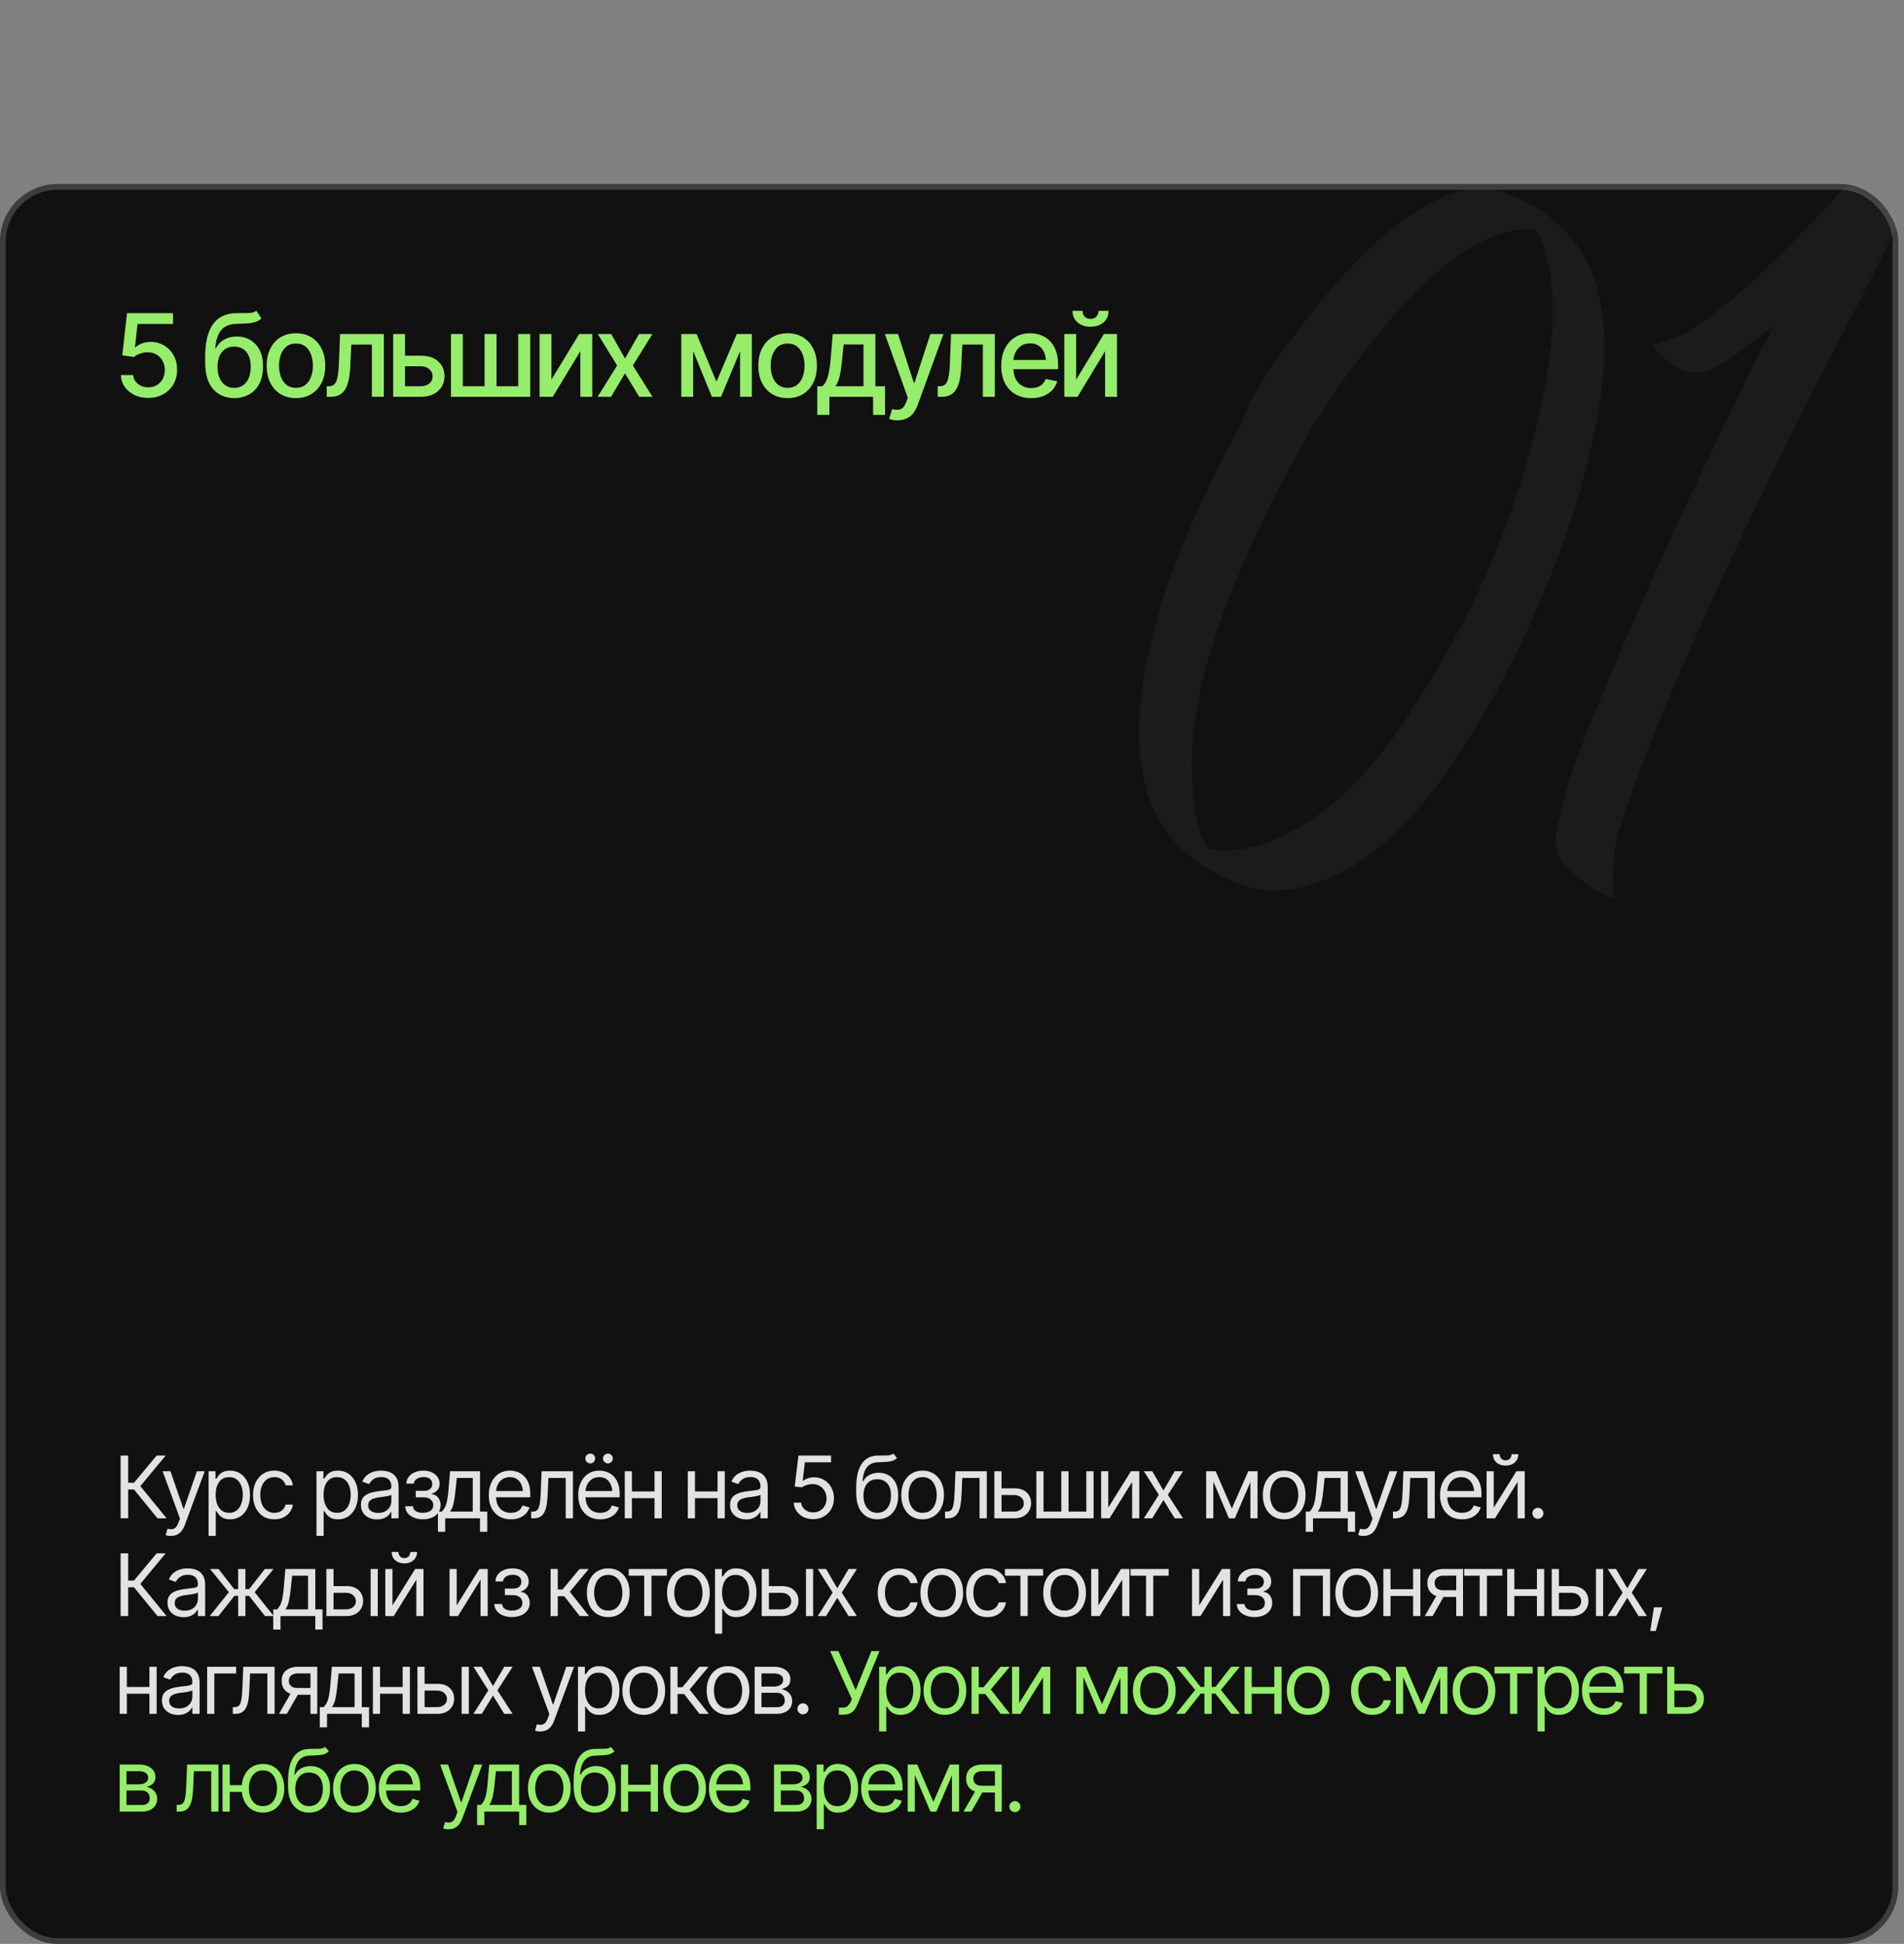 <?xml version="1.0" encoding="UTF-8"?> <svg xmlns="http://www.w3.org/2000/svg" width="331" height="338" viewBox="0 0 331 338" fill="none"><rect x="0" y="0" width="331" height="338" fill="#808080" stroke="none"/><rect y="32" width="330" height="306" rx="10" fill="#111111"></rect><rect x="0.5" y="32.5" width="329" height="305" rx="9.5" stroke="#EEEEEE" stroke-opacity="0.2"></rect><path d="M27.383 264L23.296 258.99H22.285V264H20.967V253.087H22.285V257.818H23.296L27.236 253.087H28.804L24.395 258.404L28.965 264H27.383ZM29.72 267.062C29.505 267.066 29.314 267.052 29.148 267.018C28.982 266.983 28.865 266.949 28.797 266.915L29.119 265.816L29.244 265.846C29.663 265.943 30.015 265.921 30.298 265.78C30.586 265.643 30.838 265.279 31.052 264.688L31.287 264.044L28.269 255.812H29.632L31.887 262.345H31.975L34.231 255.812H35.594L32.122 265.187C31.966 265.611 31.773 265.963 31.543 266.241C31.314 266.52 31.048 266.725 30.745 266.856C30.442 266.993 30.1 267.062 29.72 267.062ZM36.26 267.062V255.812H37.462V257.115H37.608C37.701 256.974 37.83 256.793 37.996 256.573C38.162 256.349 38.401 256.148 38.714 255.973C39.026 255.797 39.449 255.709 39.981 255.709C40.669 255.709 41.275 255.882 41.797 256.229C42.32 256.571 42.728 257.059 43.021 257.694C43.319 258.324 43.467 259.068 43.467 259.928C43.467 260.792 43.321 261.544 43.028 262.184C42.735 262.818 42.327 263.309 41.805 263.656C41.282 264.002 40.679 264.176 39.996 264.176C39.473 264.176 39.053 264.088 38.736 263.912C38.419 263.731 38.174 263.529 38.004 263.304C37.833 263.075 37.701 262.887 37.608 262.74H37.505V267.062H36.26ZM39.835 263.048C40.357 263.048 40.794 262.909 41.146 262.63C41.497 262.347 41.761 261.969 41.937 261.495C42.117 261.021 42.208 260.494 42.208 259.913C42.208 259.337 42.12 258.817 41.944 258.353C41.768 257.889 41.505 257.521 41.153 257.247C40.806 256.974 40.367 256.837 39.835 256.837C39.322 256.837 38.892 256.966 38.545 257.225C38.199 257.479 37.935 257.838 37.755 258.302C37.579 258.761 37.491 259.298 37.491 259.913C37.491 260.528 37.581 261.073 37.762 261.546C37.943 262.015 38.206 262.384 38.553 262.652C38.904 262.916 39.332 263.048 39.835 263.048ZM47.694 264.176C46.932 264.176 46.273 263.995 45.716 263.634C45.164 263.268 44.737 262.767 44.434 262.132C44.137 261.498 43.988 260.772 43.988 259.957C43.988 259.122 44.142 258.387 44.449 257.752C44.757 257.113 45.186 256.612 45.738 256.251C46.295 255.89 46.942 255.709 47.679 255.709C48.255 255.709 48.773 255.816 49.232 256.031C49.696 256.241 50.074 256.539 50.367 256.925C50.665 257.311 50.848 257.76 50.916 258.272H49.657C49.593 258.023 49.478 257.789 49.312 257.569C49.146 257.35 48.927 257.174 48.653 257.042C48.385 256.905 48.065 256.837 47.694 256.837C47.206 256.837 46.778 256.964 46.412 257.218C46.046 257.472 45.76 257.831 45.555 258.294C45.35 258.753 45.248 259.293 45.248 259.913C45.248 260.543 45.348 261.095 45.548 261.568C45.748 262.037 46.031 262.401 46.397 262.66C46.769 262.918 47.201 263.048 47.694 263.048C48.187 263.048 48.609 262.921 48.961 262.667C49.312 262.408 49.544 262.057 49.657 261.612H50.916C50.848 262.096 50.672 262.53 50.389 262.916C50.111 263.302 49.742 263.609 49.283 263.839C48.829 264.063 48.299 264.176 47.694 264.176ZM55.019 267.062V255.812H56.22V257.115H56.366C56.459 256.974 56.588 256.793 56.754 256.573C56.92 256.349 57.16 256.148 57.472 255.973C57.785 255.797 58.207 255.709 58.739 255.709C59.428 255.709 60.033 255.882 60.556 256.229C61.078 256.571 61.486 257.059 61.779 257.694C62.077 258.324 62.226 259.068 62.226 259.928C62.226 260.792 62.079 261.544 61.786 262.184C61.493 262.818 61.085 263.309 60.563 263.656C60.041 264.002 59.438 264.176 58.754 264.176C58.231 264.176 57.812 264.088 57.494 263.912C57.177 263.731 56.933 263.529 56.762 263.304C56.591 263.075 56.459 262.887 56.366 262.74H56.264V267.062H55.019ZM58.593 263.048C59.115 263.048 59.552 262.909 59.904 262.63C60.255 262.347 60.519 261.969 60.695 261.495C60.876 261.021 60.966 260.494 60.966 259.913C60.966 259.337 60.878 258.817 60.702 258.353C60.526 257.889 60.263 257.521 59.911 257.247C59.565 256.974 59.125 256.837 58.593 256.837C58.08 256.837 57.65 256.966 57.304 257.225C56.957 257.479 56.693 257.838 56.513 258.302C56.337 258.761 56.249 259.298 56.249 259.913C56.249 260.528 56.339 261.073 56.52 261.546C56.701 262.015 56.964 262.384 57.311 262.652C57.663 262.916 58.09 263.048 58.593 263.048ZM65.544 264.19C65.026 264.19 64.555 264.093 64.13 263.897C63.705 263.697 63.368 263.409 63.119 263.033C62.87 262.657 62.746 262.203 62.746 261.671C62.746 261.202 62.839 260.824 63.024 260.536C63.21 260.243 63.456 260.013 63.764 259.847C64.076 259.676 64.418 259.549 64.789 259.466C65.165 259.383 65.544 259.317 65.925 259.269C66.423 259.205 66.826 259.156 67.133 259.122C67.446 259.088 67.673 259.029 67.814 258.946C67.961 258.863 68.034 258.722 68.034 258.521V258.478C68.034 257.955 67.89 257.55 67.602 257.262C67.319 256.969 66.886 256.822 66.305 256.822C65.71 256.822 65.241 256.954 64.899 257.218C64.557 257.477 64.318 257.755 64.181 258.053L62.98 257.628C63.195 257.13 63.481 256.742 63.837 256.463C64.198 256.185 64.589 255.99 65.009 255.877C65.434 255.765 65.851 255.709 66.261 255.709C66.525 255.709 66.828 255.741 67.17 255.804C67.511 255.863 67.844 255.99 68.166 256.185C68.493 256.375 68.761 256.666 68.972 257.057C69.186 257.442 69.294 257.96 69.294 258.609V264H68.034V262.887H67.975C67.892 263.062 67.751 263.253 67.551 263.458C67.35 263.658 67.084 263.832 66.752 263.978C66.425 264.12 66.022 264.19 65.544 264.19ZM65.734 263.062C66.232 263.062 66.652 262.965 66.994 262.77C67.336 262.574 67.594 262.323 67.77 262.015C67.946 261.703 68.034 261.378 68.034 261.041V259.884C67.98 259.947 67.863 260.006 67.682 260.06C67.507 260.108 67.302 260.152 67.067 260.191C66.838 260.23 66.613 260.265 66.393 260.294C66.174 260.318 65.998 260.338 65.866 260.353C65.539 260.396 65.234 260.467 64.951 260.565C64.667 260.658 64.438 260.797 64.262 260.982C64.091 261.168 64.006 261.422 64.006 261.744C64.006 262.179 64.167 262.508 64.489 262.733C64.816 262.953 65.231 263.062 65.734 263.062ZM70.444 261.905H71.777C71.811 262.276 71.982 262.56 72.29 262.755C72.597 262.945 72.998 263.043 73.491 263.048C73.994 263.043 74.423 262.938 74.78 262.733C75.136 262.523 75.317 262.184 75.322 261.715C75.322 261.441 75.254 261.205 75.117 261.004C74.98 260.799 74.79 260.641 74.546 260.528C74.301 260.411 74.013 260.353 73.681 260.353H72.275V259.225H73.681C74.179 259.225 74.548 259.112 74.787 258.888C75.026 258.663 75.146 258.38 75.146 258.038C75.146 257.672 75.017 257.379 74.758 257.159C74.499 256.935 74.13 256.822 73.652 256.822C73.178 256.822 72.78 256.93 72.458 257.145C72.141 257.354 71.972 257.628 71.953 257.965H70.634C70.649 257.525 70.783 257.137 71.037 256.8C71.291 256.458 71.638 256.192 72.077 256.002C72.522 255.807 73.027 255.709 73.593 255.709C74.169 255.709 74.668 255.809 75.088 256.009C75.512 256.209 75.842 256.483 76.076 256.83C76.311 257.171 76.425 257.56 76.421 257.994C76.425 258.453 76.296 258.827 76.032 259.115C75.773 259.398 75.449 259.601 75.058 259.723V259.796C75.366 259.82 75.634 259.92 75.864 260.096C76.098 260.272 76.279 260.501 76.406 260.785C76.533 261.063 76.596 261.373 76.596 261.715C76.596 262.213 76.462 262.647 76.194 263.019C75.93 263.385 75.566 263.668 75.102 263.868C74.638 264.068 74.106 264.171 73.505 264.176C72.924 264.171 72.404 264.073 71.945 263.883C71.491 263.692 71.13 263.429 70.861 263.092C70.598 262.75 70.459 262.354 70.444 261.905ZM76.135 266.344V262.828H76.809C76.975 262.652 77.119 262.464 77.241 262.264C77.368 262.064 77.475 261.825 77.563 261.546C77.651 261.263 77.727 260.921 77.79 260.521C77.859 260.121 77.917 259.635 77.966 259.063L78.245 255.812H83.445V262.828H84.704V266.344H83.445V264H77.395V266.344H76.135ZM78.245 262.828H82.185V256.983H79.416L79.197 259.063C79.114 259.918 79.006 260.665 78.874 261.305C78.743 261.944 78.533 262.452 78.245 262.828ZM88.799 264.176C88.013 264.176 87.332 264 86.756 263.648C86.184 263.297 85.745 262.806 85.437 262.176C85.13 261.542 84.976 260.807 84.976 259.972C84.976 259.132 85.127 258.392 85.43 257.752C85.733 257.113 86.157 256.612 86.704 256.251C87.256 255.89 87.901 255.709 88.638 255.709C89.063 255.709 89.485 255.78 89.905 255.921C90.325 256.063 90.706 256.292 91.048 256.61C91.394 256.927 91.67 257.347 91.875 257.87C92.08 258.392 92.183 259.034 92.183 259.796V260.338H85.869V259.254H91.502L90.923 259.664C90.923 259.117 90.838 258.631 90.667 258.207C90.496 257.782 90.24 257.447 89.898 257.203C89.561 256.959 89.141 256.837 88.638 256.837C88.135 256.837 87.703 256.961 87.341 257.21C86.985 257.455 86.712 257.774 86.521 258.17C86.331 258.565 86.236 258.99 86.236 259.444V260.162C86.236 260.782 86.343 261.307 86.558 261.737C86.773 262.167 87.073 262.494 87.459 262.718C87.844 262.938 88.291 263.048 88.799 263.048C89.126 263.048 89.424 263.001 89.693 262.909C89.961 262.811 90.193 262.667 90.388 262.477C90.584 262.281 90.733 262.042 90.835 261.759L92.051 262.11C91.924 262.521 91.709 262.882 91.406 263.194C91.109 263.502 90.737 263.744 90.293 263.919C89.849 264.09 89.351 264.176 88.799 264.176ZM92.337 264V262.828H92.63C92.962 262.828 93.221 262.738 93.406 262.557C93.592 262.372 93.728 262.035 93.816 261.546C93.909 261.058 93.973 260.357 94.007 259.444L94.153 255.812H99.603V264H98.343V256.983H95.34L95.208 259.913C95.179 260.582 95.12 261.173 95.032 261.686C94.944 262.193 94.808 262.621 94.622 262.967C94.441 263.309 94.2 263.568 93.897 263.744C93.594 263.915 93.216 264 92.762 264H92.337ZM104.342 264.176C103.555 264.176 102.874 264 102.298 263.648C101.727 263.297 101.287 262.806 100.98 262.176C100.672 261.542 100.518 260.807 100.518 259.972C100.518 259.132 100.67 258.392 100.972 257.752C101.275 257.113 101.7 256.612 102.247 256.251C102.799 255.89 103.443 255.709 104.18 255.709C104.605 255.709 105.028 255.78 105.448 255.921C105.867 256.063 106.248 256.292 106.59 256.61C106.937 256.927 107.213 257.347 107.418 257.87C107.623 258.392 107.725 259.034 107.725 259.796V260.338H101.412V259.254H107.044L106.466 259.664C106.466 259.117 106.38 258.631 106.209 258.207C106.038 257.782 105.782 257.447 105.44 257.203C105.103 256.959 104.683 256.837 104.18 256.837C103.678 256.837 103.245 256.961 102.884 257.21C102.528 257.455 102.254 257.774 102.064 258.17C101.873 258.565 101.778 258.99 101.778 259.444V260.162C101.778 260.782 101.886 261.307 102.1 261.737C102.315 262.167 102.616 262.494 103.001 262.718C103.387 262.938 103.834 263.048 104.342 263.048C104.669 263.048 104.967 263.001 105.235 262.909C105.504 262.811 105.736 262.667 105.931 262.477C106.126 262.281 106.275 262.042 106.378 261.759L107.594 262.11C107.467 262.521 107.252 262.882 106.949 263.194C106.651 263.502 106.28 263.744 105.836 263.919C105.391 264.09 104.893 264.176 104.342 264.176ZM102.613 254.449C102.388 254.454 102.188 254.371 102.012 254.2C101.842 254.024 101.759 253.824 101.763 253.6C101.759 253.355 101.842 253.153 102.012 252.992C102.188 252.831 102.388 252.75 102.613 252.75C102.857 252.75 103.06 252.831 103.221 252.992C103.382 253.153 103.463 253.355 103.463 253.6C103.463 253.824 103.382 254.024 103.221 254.2C103.06 254.371 102.857 254.454 102.613 254.449ZM105.675 254.449C105.45 254.454 105.252 254.371 105.081 254.2C104.91 254.024 104.825 253.824 104.825 253.6C104.825 253.355 104.91 253.153 105.081 252.992C105.252 252.831 105.45 252.75 105.675 252.75C105.919 252.75 106.121 252.831 106.283 252.992C106.449 253.153 106.529 253.355 106.524 253.6C106.529 253.824 106.449 254.024 106.283 254.2C106.121 254.371 105.919 254.454 105.675 254.449ZM114.076 259.327V260.499H109.564V259.327H114.076ZM109.857 255.812V264H108.612V255.812H109.857ZM115.043 255.812V264H113.783V255.812H115.043ZM125.033 259.327V260.499H120.522V259.327H125.033ZM120.815 255.812V264H119.57V255.812H120.815ZM126 255.812V264H124.74V255.812H126ZM129.714 264.19C129.196 264.19 128.725 264.093 128.3 263.897C127.875 263.697 127.539 263.409 127.29 263.033C127.041 262.657 126.916 262.203 126.916 261.671C126.916 261.202 127.009 260.824 127.194 260.536C127.38 260.243 127.626 260.013 127.934 259.847C128.247 259.676 128.588 259.549 128.959 259.466C129.335 259.383 129.714 259.317 130.095 259.269C130.593 259.205 130.996 259.156 131.303 259.122C131.616 259.088 131.843 259.029 131.984 258.946C132.131 258.863 132.204 258.722 132.204 258.521V258.478C132.204 257.955 132.06 257.55 131.772 257.262C131.489 256.969 131.057 256.822 130.476 256.822C129.88 256.822 129.411 256.954 129.069 257.218C128.728 257.477 128.488 257.755 128.352 258.053L127.15 257.628C127.365 257.13 127.651 256.742 128.007 256.463C128.369 256.185 128.759 255.99 129.179 255.877C129.604 255.765 130.021 255.709 130.432 255.709C130.695 255.709 130.998 255.741 131.34 255.804C131.682 255.863 132.014 255.99 132.336 256.185C132.663 256.375 132.932 256.666 133.142 257.057C133.356 257.442 133.464 257.96 133.464 258.609V264H132.204V262.887H132.146C132.062 263.062 131.921 263.253 131.721 263.458C131.521 263.658 131.254 263.832 130.922 263.978C130.595 264.12 130.192 264.19 129.714 264.19ZM129.904 263.062C130.402 263.062 130.822 262.965 131.164 262.77C131.506 262.574 131.765 262.323 131.94 262.015C132.116 261.703 132.204 261.378 132.204 261.041V259.884C132.15 259.947 132.033 260.006 131.853 260.06C131.677 260.108 131.472 260.152 131.237 260.191C131.008 260.23 130.783 260.265 130.563 260.294C130.344 260.318 130.168 260.338 130.036 260.353C129.709 260.396 129.404 260.467 129.121 260.565C128.837 260.658 128.608 260.797 128.432 260.982C128.261 261.168 128.176 261.422 128.176 261.744C128.176 262.179 128.337 262.508 128.659 262.733C128.986 262.953 129.401 263.062 129.904 263.062ZM141.375 264.146C140.75 264.146 140.186 264.024 139.683 263.78C139.185 263.531 138.784 263.189 138.482 262.755C138.179 262.32 138.015 261.827 137.991 261.275H139.265C139.314 261.764 139.536 262.169 139.932 262.491C140.332 262.813 140.813 262.975 141.375 262.975C141.824 262.975 142.222 262.87 142.568 262.66C142.915 262.45 143.189 262.162 143.389 261.795C143.589 261.429 143.689 261.012 143.689 260.543C143.689 260.069 143.584 259.645 143.374 259.269C143.169 258.893 142.886 258.597 142.525 258.382C142.163 258.163 141.751 258.053 141.287 258.053C140.95 258.053 140.606 258.106 140.254 258.214C139.907 258.316 139.622 258.448 139.397 258.609L138.152 258.463L138.811 253.087H144.48V254.259H139.924L139.544 257.481H139.602C139.827 257.301 140.108 257.154 140.444 257.042C140.781 256.925 141.135 256.866 141.506 256.866C142.175 256.866 142.771 257.025 143.294 257.342C143.816 257.66 144.226 258.094 144.524 258.646C144.827 259.193 144.978 259.82 144.978 260.528C144.978 261.222 144.822 261.842 144.509 262.389C144.197 262.936 143.77 263.365 143.228 263.678C142.686 263.99 142.068 264.146 141.375 264.146ZM155.306 252.75L155.95 253.512C155.701 253.756 155.413 253.927 155.086 254.024C154.759 254.117 154.388 254.176 153.973 254.2C153.563 254.22 153.104 254.239 152.596 254.259C152.029 254.278 151.561 254.417 151.19 254.676C150.819 254.93 150.53 255.299 150.325 255.782C150.125 256.266 149.998 256.861 149.945 257.569H150.047C150.321 257.057 150.701 256.681 151.19 256.441C151.683 256.197 152.21 256.075 152.772 256.075C153.411 256.075 153.985 256.224 154.493 256.522C155.006 256.82 155.411 257.262 155.709 257.848C156.011 258.434 156.16 259.156 156.155 260.016C156.16 260.87 156.011 261.61 155.709 262.235C155.406 262.855 154.981 263.333 154.434 263.67C153.887 264.002 153.25 264.171 152.523 264.176C151.419 264.171 150.53 263.78 149.857 263.004C149.188 262.223 148.851 261.075 148.846 259.562V258.697C148.851 256.871 149.161 255.489 149.776 254.552C150.396 253.609 151.331 253.121 152.581 253.087C153.021 253.072 153.411 253.07 153.753 253.08C154.1 253.084 154.4 253.067 154.654 253.028C154.913 252.989 155.13 252.896 155.306 252.75ZM152.523 263.048C153.016 263.043 153.438 262.918 153.79 262.674C154.146 262.425 154.42 262.074 154.61 261.62C154.805 261.166 154.901 260.631 154.896 260.016C154.901 259.42 154.805 258.912 154.61 258.492C154.42 258.072 154.144 257.752 153.782 257.533C153.426 257.313 152.996 257.203 152.493 257.203C152.127 257.203 151.798 257.267 151.505 257.394C151.217 257.516 150.97 257.699 150.765 257.943C150.56 258.182 150.401 258.475 150.289 258.822C150.176 259.168 150.115 259.566 150.106 260.016C150.106 260.929 150.321 261.661 150.75 262.213C151.18 262.765 151.771 263.043 152.523 263.048ZM160.382 264.176C159.645 264.176 158.998 264 158.441 263.648C157.884 263.297 157.45 262.804 157.137 262.169C156.83 261.534 156.676 260.797 156.676 259.957C156.676 259.103 156.83 258.358 157.137 257.723C157.45 257.083 157.884 256.588 158.441 256.236C158.998 255.885 159.645 255.709 160.382 255.709C161.124 255.709 161.773 255.885 162.33 256.236C162.887 256.588 163.321 257.083 163.634 257.723C163.946 258.358 164.103 259.103 164.103 259.957C164.103 260.797 163.946 261.534 163.634 262.169C163.321 262.804 162.887 263.297 162.33 263.648C161.773 264 161.124 264.176 160.382 264.176ZM160.382 263.048C160.948 263.048 161.412 262.904 161.773 262.616C162.135 262.328 162.403 261.949 162.579 261.48C162.755 261.007 162.843 260.499 162.843 259.957C162.843 259.405 162.755 258.893 162.579 258.419C162.403 257.945 162.135 257.564 161.773 257.276C161.412 256.983 160.948 256.837 160.382 256.837C159.825 256.837 159.366 256.983 159.005 257.276C158.644 257.564 158.375 257.945 158.199 258.419C158.023 258.893 157.936 259.405 157.936 259.957C157.936 260.499 158.023 261.007 158.199 261.48C158.375 261.949 158.644 262.328 159.005 262.616C159.366 262.904 159.825 263.048 160.382 263.048ZM164.286 264V262.828H164.579C164.911 262.828 165.17 262.738 165.355 262.557C165.541 262.372 165.678 262.035 165.765 261.546C165.858 261.058 165.922 260.357 165.956 259.444L166.102 255.812H171.552V264H170.292V256.983H167.289L167.157 259.913C167.128 260.582 167.069 261.173 166.981 261.686C166.893 262.193 166.757 262.621 166.571 262.967C166.39 263.309 166.149 263.568 165.846 263.744C165.543 263.915 165.165 264 164.711 264H164.286ZM173.947 258.785H176.291C177.248 258.78 177.98 259.022 178.488 259.51C178.996 259.999 179.25 260.616 179.25 261.363C179.25 261.852 179.135 262.296 178.905 262.696C178.681 263.092 178.349 263.409 177.909 263.648C177.47 263.883 176.93 264 176.291 264H172.863V255.812H174.108V262.828H176.291C176.784 262.828 177.189 262.699 177.506 262.44C177.829 262.176 177.99 261.837 177.99 261.422C177.99 260.987 177.829 260.633 177.506 260.36C177.189 260.086 176.784 259.952 176.291 259.957H173.947V258.785ZM180.165 255.812H181.411V262.828H184.501V255.812H185.761V262.828H188.852V255.812H190.112V264H180.165V255.812ZM192.668 262.14L196.609 255.812H198.059V264H196.814V257.672L192.888 264H191.423V255.812H192.668V262.14ZM200.308 255.812L202.256 259.166L204.219 255.812H205.669L203.032 259.913L205.669 264H204.219L202.256 260.821L200.308 264H198.857L201.45 259.913L198.857 255.812H200.308ZM214.151 262.301L217.007 255.812H218.194L214.664 264H213.638L210.167 255.812H211.338L214.151 262.301ZM210.928 255.812V264H209.683V255.812H210.928ZM217.374 264V255.812H218.619V264H217.374ZM223.241 264.176C222.503 264.176 221.856 264 221.3 263.648C220.743 263.297 220.309 262.804 219.996 262.169C219.688 261.534 219.535 260.797 219.535 259.957C219.535 259.103 219.688 258.358 219.996 257.723C220.309 257.083 220.743 256.588 221.3 256.236C221.856 255.885 222.503 255.709 223.241 255.709C223.983 255.709 224.632 255.885 225.189 256.236C225.746 256.588 226.18 257.083 226.493 257.723C226.805 258.358 226.961 259.103 226.961 259.957C226.961 260.797 226.805 261.534 226.493 262.169C226.18 262.804 225.746 263.297 225.189 263.648C224.632 264 223.983 264.176 223.241 264.176ZM223.241 263.048C223.807 263.048 224.271 262.904 224.632 262.616C224.994 262.328 225.262 261.949 225.438 261.48C225.614 261.007 225.702 260.499 225.702 259.957C225.702 259.405 225.614 258.893 225.438 258.419C225.262 257.945 224.994 257.564 224.632 257.276C224.271 256.983 223.807 256.837 223.241 256.837C222.684 256.837 222.225 256.983 221.864 257.276C221.502 257.564 221.234 257.945 221.058 258.419C220.882 258.893 220.794 259.405 220.794 259.957C220.794 260.499 220.882 261.007 221.058 261.48C221.234 261.949 221.502 262.328 221.864 262.616C222.225 262.904 222.684 263.048 223.241 263.048ZM226.998 266.344V262.828H227.672C227.838 262.652 227.982 262.464 228.104 262.264C228.231 262.064 228.339 261.825 228.426 261.546C228.514 261.263 228.59 260.921 228.654 260.521C228.722 260.121 228.78 259.635 228.829 259.063L229.108 255.812H234.308V262.828H235.568V266.344H234.308V264H228.258V266.344H226.998ZM229.108 262.828H233.048V256.983H230.279L230.06 259.063C229.977 259.918 229.869 260.665 229.738 261.305C229.606 261.944 229.396 262.452 229.108 262.828ZM237.04 267.062C236.825 267.066 236.635 267.052 236.469 267.018C236.303 266.983 236.186 266.949 236.117 266.915L236.439 265.816L236.564 265.846C236.984 265.943 237.335 265.921 237.619 265.78C237.907 265.643 238.158 265.279 238.373 264.688L238.607 264.044L235.59 255.812H236.952L239.208 262.345H239.296L241.552 255.812H242.914L239.442 265.187C239.286 265.611 239.093 265.963 238.864 266.241C238.634 266.52 238.368 266.725 238.065 266.856C237.763 266.993 237.421 267.062 237.04 267.062ZM242.16 264V262.828H242.453C242.785 262.828 243.044 262.738 243.229 262.557C243.415 262.372 243.552 262.035 243.639 261.546C243.732 261.058 243.796 260.357 243.83 259.444L243.976 255.812H249.426V264H248.166V256.983H245.163L245.031 259.913C245.002 260.582 244.943 261.173 244.855 261.686C244.767 262.193 244.631 262.621 244.445 262.967C244.264 263.309 244.023 263.568 243.72 263.744C243.417 263.915 243.039 264 242.585 264H242.16ZM254.165 264.176C253.379 264.176 252.697 264 252.121 263.648C251.55 263.297 251.11 262.806 250.803 262.176C250.495 261.542 250.341 260.807 250.341 259.972C250.341 259.132 250.493 258.392 250.796 257.752C251.098 257.113 251.523 256.612 252.07 256.251C252.622 255.89 253.266 255.709 254.004 255.709C254.428 255.709 254.851 255.78 255.271 255.921C255.691 256.063 256.071 256.292 256.413 256.61C256.76 256.927 257.036 257.347 257.241 257.87C257.446 258.392 257.548 259.034 257.548 259.796V260.338H251.235V259.254H256.867L256.289 259.664C256.289 259.117 256.203 258.631 256.032 258.207C255.861 257.782 255.605 257.447 255.263 257.203C254.926 256.959 254.506 256.837 254.004 256.837C253.501 256.837 253.068 256.961 252.707 257.21C252.351 257.455 252.077 257.774 251.887 258.17C251.696 258.565 251.601 258.99 251.601 259.444V260.162C251.601 260.782 251.709 261.307 251.923 261.737C252.138 262.167 252.439 262.494 252.824 262.718C253.21 262.938 253.657 263.048 254.165 263.048C254.492 263.048 254.79 263.001 255.058 262.909C255.327 262.811 255.559 262.667 255.754 262.477C255.949 262.281 256.098 262.042 256.201 261.759L257.417 262.11C257.29 262.521 257.075 262.882 256.772 263.194C256.474 263.502 256.103 263.744 255.659 263.919C255.214 264.09 254.716 264.176 254.165 264.176ZM259.68 262.14L263.621 255.812H265.071V264H263.826V257.672L259.9 264H258.435V255.812H259.68V262.14ZM261.746 254.837C261.091 254.837 260.559 254.654 260.149 254.288C259.744 253.917 259.541 253.436 259.541 252.845H260.713C260.713 253.163 260.808 253.421 260.998 253.622C261.189 253.822 261.438 253.922 261.746 253.922C262.053 253.922 262.302 253.822 262.493 253.622C262.683 253.421 262.778 253.163 262.778 252.845H263.95C263.95 253.436 263.745 253.917 263.335 254.288C262.93 254.654 262.4 254.837 261.746 254.837ZM267.356 264.088C267.092 264.088 266.865 263.995 266.675 263.81C266.489 263.619 266.397 263.392 266.397 263.128C266.397 262.865 266.489 262.64 266.675 262.455C266.865 262.264 267.092 262.169 267.356 262.169C267.62 262.169 267.844 262.264 268.03 262.455C268.22 262.64 268.316 262.865 268.316 263.128C268.316 263.392 268.22 263.619 268.03 263.81C267.844 263.995 267.62 264.088 267.356 264.088ZM27.383 281L23.296 275.99H22.285V281H20.967V270.087H22.285V274.818H23.296L27.236 270.087H28.804L24.395 275.404L28.965 281H27.383ZM31.917 281.19C31.399 281.19 30.928 281.093 30.503 280.897C30.078 280.697 29.741 280.409 29.492 280.033C29.244 279.657 29.119 279.203 29.119 278.671C29.119 278.202 29.212 277.824 29.397 277.536C29.583 277.243 29.829 277.013 30.137 276.847C30.45 276.676 30.791 276.549 31.162 276.466C31.538 276.383 31.917 276.317 32.298 276.269C32.796 276.205 33.199 276.156 33.506 276.122C33.819 276.088 34.046 276.029 34.187 275.946C34.334 275.863 34.407 275.722 34.407 275.521V275.478C34.407 274.955 34.263 274.55 33.975 274.262C33.692 273.969 33.26 273.822 32.678 273.822C32.083 273.822 31.614 273.954 31.272 274.218C30.93 274.477 30.691 274.755 30.555 275.053L29.353 274.628C29.568 274.13 29.854 273.742 30.21 273.463C30.572 273.185 30.962 272.99 31.382 272.877C31.807 272.765 32.224 272.709 32.635 272.709C32.898 272.709 33.201 272.741 33.543 272.804C33.885 272.863 34.217 272.99 34.539 273.185C34.866 273.375 35.135 273.666 35.344 274.057C35.559 274.442 35.667 274.96 35.667 275.609V281H34.407V279.887H34.348C34.265 280.062 34.124 280.253 33.924 280.458C33.723 280.658 33.457 280.832 33.125 280.978C32.798 281.12 32.395 281.19 31.917 281.19ZM32.107 280.062C32.605 280.062 33.025 279.965 33.367 279.77C33.709 279.574 33.968 279.323 34.143 279.015C34.319 278.703 34.407 278.378 34.407 278.041V276.884C34.353 276.947 34.236 277.006 34.056 277.06C33.88 277.108 33.675 277.152 33.44 277.191C33.211 277.23 32.986 277.265 32.766 277.294C32.547 277.318 32.371 277.338 32.239 277.353C31.912 277.396 31.607 277.467 31.323 277.565C31.04 277.658 30.811 277.797 30.635 277.982C30.464 278.168 30.379 278.422 30.379 278.744C30.379 279.179 30.54 279.508 30.862 279.733C31.189 279.953 31.604 280.062 32.107 280.062ZM36.465 281L39.791 276.84L36.509 272.812H37.989L40.728 276.312H41.402V272.812H42.662V276.312H43.321L46.045 272.812H47.54L44.273 276.84L47.584 281H46.075L43.306 277.484H42.662V281H41.402V277.484H40.757L37.974 281H36.465ZM47.503 283.344V279.828H48.177C48.343 279.652 48.487 279.464 48.609 279.264C48.736 279.064 48.844 278.825 48.931 278.546C49.019 278.263 49.095 277.921 49.159 277.521C49.227 277.121 49.285 276.635 49.334 276.063L49.613 272.812H54.813V279.828H56.073V283.344H54.813V281H48.763V283.344H47.503ZM49.613 279.828H53.553V273.983H50.785L50.565 276.063C50.482 276.918 50.374 277.665 50.243 278.305C50.111 278.944 49.901 279.452 49.613 279.828ZM57.823 275.785H60.167C61.124 275.78 61.857 276.022 62.364 276.51C62.872 276.999 63.126 277.616 63.126 278.363C63.126 278.852 63.011 279.296 62.782 279.696C62.557 280.092 62.225 280.409 61.786 280.648C61.346 280.883 60.807 281 60.167 281H56.739V272.812H57.985V279.828H60.167C60.66 279.828 61.066 279.699 61.383 279.44C61.705 279.176 61.866 278.837 61.866 278.422C61.866 277.987 61.705 277.633 61.383 277.36C61.066 277.086 60.66 276.952 60.167 276.957H57.823V275.785ZM64.43 281V272.812H65.675V281H64.43ZM68.231 279.14L72.172 272.812H73.622V281H72.377V274.672L68.451 281H66.986V272.812H68.231V279.14ZM70.297 271.837C69.643 271.837 69.11 271.654 68.7 271.288C68.295 270.917 68.092 270.436 68.092 269.845H69.264C69.264 270.163 69.359 270.421 69.55 270.622C69.74 270.822 69.989 270.922 70.297 270.922C70.605 270.922 70.853 270.822 71.044 270.622C71.234 270.421 71.33 270.163 71.33 269.845H72.501C72.501 270.436 72.296 270.917 71.886 271.288C71.481 271.654 70.951 271.837 70.297 271.837ZM79.394 279.14L83.335 272.812H84.785V281H83.54V274.672L79.614 281H78.149V272.812H79.394V279.14ZM85.935 278.905H87.268C87.302 279.276 87.473 279.56 87.781 279.755C88.088 279.945 88.489 280.043 88.982 280.048C89.485 280.043 89.915 279.938 90.271 279.733C90.627 279.523 90.808 279.184 90.813 278.715C90.813 278.441 90.745 278.205 90.608 278.004C90.471 277.799 90.281 277.641 90.037 277.528C89.792 277.411 89.504 277.353 89.172 277.353H87.766V276.225H89.172C89.67 276.225 90.039 276.112 90.278 275.888C90.517 275.663 90.637 275.38 90.637 275.038C90.637 274.672 90.508 274.379 90.249 274.159C89.99 273.935 89.621 273.822 89.143 273.822C88.669 273.822 88.271 273.93 87.949 274.145C87.632 274.354 87.463 274.628 87.444 274.965H86.125C86.14 274.525 86.274 274.137 86.528 273.8C86.782 273.458 87.129 273.192 87.568 273.002C88.013 272.807 88.518 272.709 89.084 272.709C89.66 272.709 90.159 272.809 90.579 273.009C91.003 273.209 91.333 273.483 91.567 273.83C91.802 274.171 91.916 274.56 91.912 274.994C91.916 275.453 91.787 275.827 91.523 276.115C91.264 276.398 90.94 276.601 90.549 276.723V276.796C90.857 276.82 91.125 276.92 91.355 277.096C91.589 277.272 91.77 277.501 91.897 277.785C92.024 278.063 92.087 278.373 92.087 278.715C92.087 279.213 91.953 279.647 91.684 280.019C91.421 280.385 91.057 280.668 90.593 280.868C90.129 281.068 89.597 281.171 88.996 281.176C88.415 281.171 87.895 281.073 87.436 280.883C86.982 280.692 86.621 280.429 86.352 280.092C86.089 279.75 85.95 279.354 85.935 278.905ZM95.721 281V272.812H96.966V276.371H97.801L100.745 272.812H102.356L99.061 276.767L102.4 281H100.789L98.094 277.543H96.966V281H95.721ZM105.733 281.176C104.996 281.176 104.349 281 103.792 280.648C103.236 280.297 102.801 279.804 102.489 279.169C102.181 278.534 102.027 277.797 102.027 276.957C102.027 276.103 102.181 275.358 102.489 274.723C102.801 274.083 103.236 273.588 103.792 273.236C104.349 272.885 104.996 272.709 105.733 272.709C106.475 272.709 107.125 272.885 107.681 273.236C108.238 273.588 108.673 274.083 108.985 274.723C109.298 275.358 109.454 276.103 109.454 276.957C109.454 277.797 109.298 278.534 108.985 279.169C108.673 279.804 108.238 280.297 107.681 280.648C107.125 281 106.475 281.176 105.733 281.176ZM105.733 280.048C106.3 280.048 106.763 279.904 107.125 279.616C107.486 279.328 107.755 278.949 107.93 278.48C108.106 278.007 108.194 277.499 108.194 276.957C108.194 276.405 108.106 275.893 107.93 275.419C107.755 274.945 107.486 274.564 107.125 274.276C106.763 273.983 106.3 273.837 105.733 273.837C105.177 273.837 104.718 273.983 104.356 274.276C103.995 274.564 103.726 274.945 103.551 275.419C103.375 275.893 103.287 276.405 103.287 276.957C103.287 277.499 103.375 278.007 103.551 278.48C103.726 278.949 103.995 279.328 104.356 279.616C104.718 279.904 105.177 280.048 105.733 280.048ZM109.3 273.983V272.812H115.936V273.983H113.255V281H111.996V273.983H109.3ZM119.664 281.176C118.927 281.176 118.28 281 117.724 280.648C117.167 280.297 116.732 279.804 116.42 279.169C116.112 278.534 115.958 277.797 115.958 276.957C115.958 276.103 116.112 275.358 116.42 274.723C116.732 274.083 117.167 273.588 117.724 273.236C118.28 272.885 118.927 272.709 119.664 272.709C120.407 272.709 121.056 272.885 121.613 273.236C122.169 273.588 122.604 274.083 122.916 274.723C123.229 275.358 123.385 276.103 123.385 276.957C123.385 277.797 123.229 278.534 122.916 279.169C122.604 279.804 122.169 280.297 121.613 280.648C121.056 281 120.407 281.176 119.664 281.176ZM119.664 280.048C120.231 280.048 120.695 279.904 121.056 279.616C121.417 279.328 121.686 278.949 121.862 278.48C122.037 278.007 122.125 277.499 122.125 276.957C122.125 276.405 122.037 275.893 121.862 275.419C121.686 274.945 121.417 274.564 121.056 274.276C120.695 273.983 120.231 273.837 119.664 273.837C119.108 273.837 118.649 273.983 118.287 274.276C117.926 274.564 117.658 274.945 117.482 275.419C117.306 275.893 117.218 276.405 117.218 276.957C117.218 277.499 117.306 278.007 117.482 278.48C117.658 278.949 117.926 279.328 118.287 279.616C118.649 279.904 119.108 280.048 119.664 280.048ZM124.301 284.062V272.812H125.502V274.115H125.649C125.741 273.974 125.871 273.793 126.037 273.573C126.203 273.349 126.442 273.148 126.755 272.973C127.067 272.797 127.489 272.709 128.022 272.709C128.71 272.709 129.316 272.882 129.838 273.229C130.361 273.571 130.768 274.059 131.061 274.694C131.359 275.324 131.508 276.068 131.508 276.928C131.508 277.792 131.362 278.544 131.069 279.184C130.776 279.818 130.368 280.309 129.845 280.656C129.323 281.002 128.72 281.176 128.036 281.176C127.514 281.176 127.094 281.088 126.777 280.912C126.459 280.731 126.215 280.529 126.044 280.304C125.873 280.075 125.741 279.887 125.649 279.74H125.546V284.062H124.301ZM127.875 280.048C128.398 280.048 128.835 279.909 129.186 279.63C129.538 279.347 129.801 278.969 129.977 278.495C130.158 278.021 130.248 277.494 130.248 276.913C130.248 276.337 130.16 275.817 129.985 275.353C129.809 274.889 129.545 274.521 129.194 274.247C128.847 273.974 128.407 273.837 127.875 273.837C127.363 273.837 126.933 273.966 126.586 274.225C126.239 274.479 125.976 274.838 125.795 275.302C125.619 275.761 125.531 276.298 125.531 276.913C125.531 277.528 125.622 278.073 125.802 278.546C125.983 279.015 126.247 279.384 126.593 279.652C126.945 279.916 127.372 280.048 127.875 280.048ZM133.508 275.785H135.852C136.809 275.78 137.541 276.022 138.049 276.51C138.557 276.999 138.811 277.616 138.811 278.363C138.811 278.852 138.696 279.296 138.466 279.696C138.242 280.092 137.91 280.409 137.47 280.648C137.031 280.883 136.491 281 135.852 281H132.424V272.812H133.669V279.828H135.852C136.345 279.828 136.75 279.699 137.067 279.44C137.39 279.176 137.551 278.837 137.551 278.422C137.551 277.987 137.39 277.633 137.067 277.36C136.75 277.086 136.345 276.952 135.852 276.957H133.508V275.785ZM140.114 281V272.812H141.359V281H140.114ZM143.608 272.812L145.556 276.166L147.519 272.812H148.97L146.333 276.913L148.97 281H147.519L145.556 277.821L143.608 281H142.158L144.751 276.913L142.158 272.812H143.608ZM156.294 281.176C155.533 281.176 154.873 280.995 154.317 280.634C153.765 280.268 153.338 279.767 153.035 279.132C152.737 278.498 152.588 277.772 152.588 276.957C152.588 276.122 152.742 275.387 153.05 274.752C153.357 274.113 153.787 273.612 154.339 273.251C154.895 272.89 155.542 272.709 156.28 272.709C156.856 272.709 157.373 272.816 157.832 273.031C158.296 273.241 158.675 273.539 158.968 273.925C159.266 274.311 159.449 274.76 159.517 275.272H158.257C158.194 275.023 158.079 274.789 157.913 274.569C157.747 274.35 157.527 274.174 157.254 274.042C156.985 273.905 156.665 273.837 156.294 273.837C155.806 273.837 155.379 273.964 155.013 274.218C154.646 274.472 154.361 274.831 154.156 275.294C153.951 275.753 153.848 276.293 153.848 276.913C153.848 277.543 153.948 278.095 154.148 278.568C154.349 279.037 154.632 279.401 154.998 279.66C155.369 279.918 155.801 280.048 156.294 280.048C156.788 280.048 157.21 279.921 157.561 279.667C157.913 279.408 158.145 279.057 158.257 278.612H159.517C159.449 279.096 159.273 279.53 158.99 279.916C158.711 280.302 158.343 280.609 157.884 280.839C157.43 281.063 156.9 281.176 156.294 281.176ZM163.714 281.176C162.977 281.176 162.33 281 161.773 280.648C161.217 280.297 160.782 279.804 160.469 279.169C160.162 278.534 160.008 277.797 160.008 276.957C160.008 276.103 160.162 275.358 160.469 274.723C160.782 274.083 161.217 273.588 161.773 273.236C162.33 272.885 162.977 272.709 163.714 272.709C164.456 272.709 165.106 272.885 165.662 273.236C166.219 273.588 166.654 274.083 166.966 274.723C167.279 275.358 167.435 276.103 167.435 276.957C167.435 277.797 167.279 278.534 166.966 279.169C166.654 279.804 166.219 280.297 165.662 280.648C165.106 281 164.456 281.176 163.714 281.176ZM163.714 280.048C164.28 280.048 164.744 279.904 165.106 279.616C165.467 279.328 165.736 278.949 165.911 278.48C166.087 278.007 166.175 277.499 166.175 276.957C166.175 276.405 166.087 275.893 165.911 275.419C165.736 274.945 165.467 274.564 165.106 274.276C164.744 273.983 164.28 273.837 163.714 273.837C163.157 273.837 162.698 273.983 162.337 274.276C161.976 274.564 161.707 274.945 161.531 275.419C161.356 275.893 161.268 276.405 161.268 276.957C161.268 277.499 161.356 278.007 161.531 278.48C161.707 278.949 161.976 279.328 162.337 279.616C162.698 279.904 163.157 280.048 163.714 280.048ZM171.661 281.176C170.899 281.176 170.24 280.995 169.684 280.634C169.132 280.268 168.705 279.767 168.402 279.132C168.104 278.498 167.955 277.772 167.955 276.957C167.955 276.122 168.109 275.387 168.417 274.752C168.724 274.113 169.154 273.612 169.706 273.251C170.262 272.89 170.909 272.709 171.646 272.709C172.223 272.709 172.74 272.816 173.199 273.031C173.663 273.241 174.042 273.539 174.334 273.925C174.632 274.311 174.815 274.76 174.884 275.272H173.624C173.561 275.023 173.446 274.789 173.28 274.569C173.114 274.35 172.894 274.174 172.621 274.042C172.352 273.905 172.032 273.837 171.661 273.837C171.173 273.837 170.746 273.964 170.379 274.218C170.013 274.472 169.728 274.831 169.522 275.294C169.317 275.753 169.215 276.293 169.215 276.913C169.215 277.543 169.315 278.095 169.515 278.568C169.715 279.037 169.999 279.401 170.365 279.66C170.736 279.918 171.168 280.048 171.661 280.048C172.154 280.048 172.577 279.921 172.928 279.667C173.28 279.408 173.512 279.057 173.624 278.612H174.884C174.815 279.096 174.64 279.53 174.356 279.916C174.078 280.302 173.709 280.609 173.25 280.839C172.796 281.063 172.267 281.176 171.661 281.176ZM174.701 273.983V272.812H181.337V273.983H178.656V281H177.396V273.983H174.701ZM185.065 281.176C184.328 281.176 183.681 281 183.124 280.648C182.567 280.297 182.133 279.804 181.82 279.169C181.513 278.534 181.359 277.797 181.359 276.957C181.359 276.103 181.513 275.358 181.82 274.723C182.133 274.083 182.567 273.588 183.124 273.236C183.681 272.885 184.328 272.709 185.065 272.709C185.807 272.709 186.457 272.885 187.013 273.236C187.57 273.588 188.004 274.083 188.317 274.723C188.629 275.358 188.786 276.103 188.786 276.957C188.786 277.797 188.629 278.534 188.317 279.169C188.004 279.804 187.57 280.297 187.013 280.648C186.457 281 185.807 281.176 185.065 281.176ZM185.065 280.048C185.631 280.048 186.095 279.904 186.457 279.616C186.818 279.328 187.087 278.949 187.262 278.48C187.438 278.007 187.526 277.499 187.526 276.957C187.526 276.405 187.438 275.893 187.262 275.419C187.087 274.945 186.818 274.564 186.457 274.276C186.095 273.983 185.631 273.837 185.065 273.837C184.508 273.837 184.049 273.983 183.688 274.276C183.327 274.564 183.058 274.945 182.882 275.419C182.707 275.893 182.619 276.405 182.619 276.957C182.619 277.499 182.707 278.007 182.882 278.48C183.058 278.949 183.327 279.328 183.688 279.616C184.049 279.904 184.508 280.048 185.065 280.048ZM190.947 279.14L194.887 272.812H196.337V281H195.092V274.672L191.166 281H189.702V272.812H190.947V279.14ZM196.535 273.983V272.812H203.171V273.983H200.49V281H199.231V273.983H196.535ZM208.474 279.14L212.415 272.812H213.865V281H212.62V274.672L208.694 281H207.229V272.812H208.474V279.14ZM215.015 278.905H216.348C216.382 279.276 216.553 279.56 216.861 279.755C217.169 279.945 217.569 280.043 218.062 280.048C218.565 280.043 218.995 279.938 219.351 279.733C219.708 279.523 219.888 279.184 219.893 278.715C219.893 278.441 219.825 278.205 219.688 278.004C219.551 277.799 219.361 277.641 219.117 277.528C218.873 277.411 218.585 277.353 218.253 277.353H216.846V276.225H218.253C218.751 276.225 219.119 276.112 219.358 275.888C219.598 275.663 219.717 275.38 219.717 275.038C219.717 274.672 219.588 274.379 219.329 274.159C219.07 273.935 218.702 273.822 218.223 273.822C217.75 273.822 217.352 273.93 217.029 274.145C216.712 274.354 216.544 274.628 216.524 274.965H215.206C215.22 274.525 215.355 274.137 215.608 273.8C215.862 273.458 216.209 273.192 216.649 273.002C217.093 272.807 217.598 272.709 218.165 272.709C218.741 272.709 219.239 272.809 219.659 273.009C220.084 273.209 220.413 273.483 220.648 273.83C220.882 274.171 220.997 274.56 220.992 274.994C220.997 275.453 220.867 275.827 220.604 276.115C220.345 276.398 220.02 276.601 219.629 276.723V276.796C219.937 276.82 220.206 276.92 220.435 277.096C220.67 277.272 220.85 277.501 220.977 277.785C221.104 278.063 221.168 278.373 221.168 278.715C221.168 279.213 221.033 279.647 220.765 280.019C220.501 280.385 220.137 280.668 219.673 280.868C219.21 281.068 218.677 281.171 218.077 281.176C217.496 281.171 216.976 281.073 216.517 280.883C216.063 280.692 215.701 280.429 215.433 280.092C215.169 279.75 215.03 279.354 215.015 278.905ZM224.801 281V272.812H231.232V281H229.972V273.983H226.046V281H224.801ZM235.854 281.176C235.116 281.176 234.469 281 233.913 280.648C233.356 280.297 232.921 279.804 232.609 279.169C232.301 278.534 232.147 277.797 232.147 276.957C232.147 276.103 232.301 275.358 232.609 274.723C232.921 274.083 233.356 273.588 233.913 273.236C234.469 272.885 235.116 272.709 235.854 272.709C236.596 272.709 237.245 272.885 237.802 273.236C238.358 273.588 238.793 274.083 239.105 274.723C239.418 275.358 239.574 276.103 239.574 276.957C239.574 277.797 239.418 278.534 239.105 279.169C238.793 279.804 238.358 280.297 237.802 280.648C237.245 281 236.596 281.176 235.854 281.176ZM235.854 280.048C236.42 280.048 236.884 279.904 237.245 279.616C237.606 279.328 237.875 278.949 238.051 278.48C238.227 278.007 238.314 277.499 238.314 276.957C238.314 276.405 238.227 275.893 238.051 275.419C237.875 274.945 237.606 274.564 237.245 274.276C236.884 273.983 236.42 273.837 235.854 273.837C235.297 273.837 234.838 273.983 234.477 274.276C234.115 274.564 233.847 274.945 233.671 275.419C233.495 275.893 233.407 276.405 233.407 276.957C233.407 277.499 233.495 278.007 233.671 278.48C233.847 278.949 234.115 279.328 234.477 279.616C234.838 279.904 235.297 280.048 235.854 280.048ZM245.954 276.327V277.499H241.442V276.327H245.954ZM241.735 272.812V281H240.49V272.812H241.735ZM246.921 272.812V281H245.661V272.812H246.921ZM253.154 281V273.969H250.971C250.483 273.969 250.097 274.083 249.814 274.313C249.536 274.538 249.399 274.848 249.404 275.243C249.399 275.634 249.524 275.941 249.777 276.166C250.031 276.391 250.38 276.503 250.825 276.503H253.462V277.675H250.825C250.268 277.675 249.79 277.577 249.389 277.382C248.989 277.187 248.681 276.908 248.466 276.547C248.252 276.181 248.144 275.746 248.144 275.243C248.144 274.74 248.256 274.308 248.481 273.947C248.711 273.585 249.035 273.307 249.455 273.112C249.88 272.912 250.385 272.812 250.971 272.812H254.34V281H253.154ZM247.69 281L250.019 276.928H251.381L249.052 281H247.69ZM254.538 273.983V272.812H261.174V273.983H258.494V281H257.234V273.983H254.538ZM267.481 276.327V277.499H262.969V276.327H267.481ZM263.262 272.812V281H262.017V272.812H263.262ZM268.447 272.812V281H267.188V272.812H268.447ZM270.843 275.785H273.187C274.144 275.78 274.876 276.022 275.384 276.51C275.892 276.999 276.146 277.616 276.146 278.363C276.146 278.852 276.031 279.296 275.801 279.696C275.577 280.092 275.245 280.409 274.805 280.648C274.366 280.883 273.826 281 273.187 281H269.759V272.812H271.004V279.828H273.187C273.68 279.828 274.085 279.699 274.402 279.44C274.725 279.176 274.886 278.837 274.886 278.422C274.886 277.987 274.725 277.633 274.402 277.36C274.085 277.086 273.68 276.952 273.187 276.957H270.843V275.785ZM277.449 281V272.812H278.694V281H277.449ZM280.943 272.812L282.891 276.166L284.854 272.812H286.305L283.668 276.913L286.305 281H284.854L282.891 277.821L280.943 281H279.493L282.086 276.913L279.493 272.812H280.943ZM286.883 283.593L287.528 279.477H288.978L287.85 283.593H286.883ZM26.27 293.327V294.499H21.758V293.327H26.27ZM22.051 289.812V298H20.806V289.812H22.051ZM27.236 289.812V298H25.977V289.812H27.236ZM30.95 298.19C30.432 298.19 29.961 298.093 29.536 297.897C29.112 297.697 28.775 297.409 28.526 297.033C28.277 296.657 28.152 296.203 28.152 295.671C28.152 295.202 28.245 294.824 28.43 294.536C28.616 294.243 28.863 294.013 29.17 293.847C29.483 293.676 29.825 293.549 30.196 293.466C30.572 293.383 30.95 293.317 31.331 293.269C31.829 293.205 32.232 293.156 32.539 293.122C32.852 293.088 33.079 293.029 33.221 292.946C33.367 292.863 33.44 292.722 33.44 292.521V292.478C33.44 291.955 33.296 291.55 33.008 291.262C32.725 290.969 32.293 290.822 31.712 290.822C31.116 290.822 30.647 290.954 30.305 291.218C29.964 291.477 29.724 291.755 29.588 292.053L28.387 291.628C28.601 291.13 28.887 290.742 29.244 290.463C29.605 290.185 29.995 289.99 30.415 289.877C30.84 289.765 31.258 289.709 31.668 289.709C31.931 289.709 32.234 289.741 32.576 289.804C32.918 289.863 33.25 289.99 33.572 290.185C33.899 290.375 34.168 290.666 34.378 291.057C34.593 291.442 34.7 291.96 34.7 292.609V298H33.44V296.887H33.382C33.299 297.062 33.157 297.253 32.957 297.458C32.757 297.658 32.49 297.832 32.158 297.978C31.831 298.12 31.428 298.19 30.95 298.19ZM31.14 297.062C31.639 297.062 32.058 296.965 32.4 296.77C32.742 296.574 33.001 296.323 33.177 296.015C33.352 295.703 33.44 295.378 33.44 295.041V293.884C33.386 293.947 33.269 294.006 33.089 294.06C32.913 294.108 32.708 294.152 32.473 294.191C32.244 294.23 32.019 294.265 31.8 294.294C31.58 294.318 31.404 294.338 31.272 294.353C30.945 294.396 30.64 294.467 30.357 294.565C30.073 294.658 29.844 294.797 29.668 294.982C29.497 295.168 29.412 295.422 29.412 295.744C29.412 296.179 29.573 296.508 29.895 296.733C30.223 296.953 30.637 297.062 31.14 297.062ZM41.05 289.812V290.983H37.256V298H36.011V289.812H41.05ZM40.472 298V296.828H40.765C41.097 296.828 41.356 296.738 41.541 296.557C41.727 296.372 41.864 296.035 41.952 295.546C42.044 295.058 42.108 294.357 42.142 293.444L42.288 289.812H47.738V298H46.478V290.983H43.475L43.343 293.913C43.314 294.582 43.255 295.173 43.167 295.686C43.08 296.193 42.943 296.621 42.757 296.967C42.577 297.309 42.335 297.568 42.032 297.744C41.729 297.915 41.351 298 40.897 298H40.472ZM53.971 298V290.969H51.788C51.3 290.969 50.914 291.083 50.631 291.313C50.353 291.538 50.216 291.848 50.221 292.243C50.216 292.634 50.34 292.941 50.594 293.166C50.848 293.391 51.197 293.503 51.642 293.503H54.279V294.675H51.642C51.085 294.675 50.607 294.577 50.206 294.382C49.806 294.187 49.498 293.908 49.283 293.547C49.069 293.181 48.961 292.746 48.961 292.243C48.961 291.74 49.073 291.308 49.298 290.947C49.528 290.585 49.852 290.307 50.272 290.112C50.697 289.912 51.202 289.812 51.788 289.812H55.157V298H53.971ZM48.507 298L50.836 293.928H52.198L49.869 298H48.507ZM55.59 300.344V296.828H56.264C56.43 296.652 56.574 296.464 56.696 296.264C56.823 296.064 56.93 295.825 57.018 295.546C57.106 295.263 57.182 294.921 57.245 294.521C57.313 294.121 57.372 293.635 57.421 293.063L57.699 289.812H62.899V296.828H64.159V300.344H62.899V298H56.85V300.344H55.59ZM57.699 296.828H61.64V290.983H58.871L58.651 293.063C58.568 293.918 58.461 294.665 58.329 295.305C58.197 295.944 57.987 296.452 57.699 296.828ZM70.29 293.327V294.499H65.778V293.327H70.29ZM66.071 289.812V298H64.826V289.812H66.071ZM71.257 289.812V298H69.997V289.812H71.257ZM73.652 292.785H75.996C76.953 292.78 77.685 293.022 78.193 293.51C78.701 293.999 78.955 294.616 78.955 295.363C78.955 295.852 78.84 296.296 78.611 296.696C78.386 297.092 78.054 297.409 77.614 297.648C77.175 297.883 76.635 298 75.996 298H72.568V289.812H73.813V296.828H75.996C76.489 296.828 76.894 296.699 77.212 296.44C77.534 296.176 77.695 295.837 77.695 295.422C77.695 294.987 77.534 294.633 77.212 294.36C76.894 294.086 76.489 293.952 75.996 293.957H73.652V292.785ZM80.258 298V289.812H81.504V298H80.258ZM83.752 289.812L85.701 293.166L87.663 289.812H89.114L86.477 293.913L89.114 298H87.663L85.701 294.821L83.752 298H82.302L84.895 293.913L82.302 289.812H83.752ZM93.934 301.062C93.719 301.066 93.528 301.052 93.362 301.018C93.196 300.983 93.079 300.949 93.011 300.915L93.333 299.816L93.457 299.846C93.877 299.943 94.229 299.921 94.512 299.78C94.8 299.643 95.052 299.279 95.267 298.688L95.501 298.044L92.483 289.812H93.846L96.102 296.345H96.189L98.445 289.812H99.808L96.336 299.187C96.18 299.611 95.987 299.963 95.757 300.241C95.528 300.52 95.262 300.725 94.959 300.856C94.656 300.993 94.314 301.062 93.934 301.062ZM100.474 301.062V289.812H101.676V291.115H101.822C101.915 290.974 102.044 290.793 102.21 290.573C102.376 290.349 102.616 290.148 102.928 289.973C103.241 289.797 103.663 289.709 104.195 289.709C104.884 289.709 105.489 289.882 106.012 290.229C106.534 290.571 106.942 291.059 107.235 291.694C107.533 292.324 107.681 293.068 107.681 293.928C107.681 294.792 107.535 295.544 107.242 296.184C106.949 296.818 106.541 297.309 106.019 297.656C105.496 298.002 104.893 298.176 104.21 298.176C103.687 298.176 103.267 298.088 102.95 297.912C102.633 297.731 102.388 297.529 102.218 297.304C102.047 297.075 101.915 296.887 101.822 296.74H101.72V301.062H100.474ZM104.049 297.048C104.571 297.048 105.008 296.909 105.36 296.63C105.711 296.347 105.975 295.969 106.151 295.495C106.331 295.021 106.422 294.494 106.422 293.913C106.422 293.337 106.334 292.817 106.158 292.353C105.982 291.889 105.719 291.521 105.367 291.247C105.02 290.974 104.581 290.837 104.049 290.837C103.536 290.837 103.106 290.966 102.76 291.225C102.413 291.479 102.149 291.838 101.969 292.302C101.793 292.761 101.705 293.298 101.705 293.913C101.705 294.528 101.795 295.073 101.976 295.546C102.157 296.015 102.42 296.384 102.767 296.652C103.118 296.916 103.546 297.048 104.049 297.048ZM111.908 298.176C111.171 298.176 110.524 298 109.967 297.648C109.41 297.297 108.976 296.804 108.663 296.169C108.356 295.534 108.202 294.797 108.202 293.957C108.202 293.103 108.356 292.358 108.663 291.723C108.976 291.083 109.41 290.588 109.967 290.236C110.524 289.885 111.171 289.709 111.908 289.709C112.65 289.709 113.299 289.885 113.856 290.236C114.413 290.588 114.847 291.083 115.16 291.723C115.472 292.358 115.629 293.103 115.629 293.957C115.629 294.797 115.472 295.534 115.16 296.169C114.847 296.804 114.413 297.297 113.856 297.648C113.299 298 112.65 298.176 111.908 298.176ZM111.908 297.048C112.474 297.048 112.938 296.904 113.299 296.616C113.661 296.328 113.929 295.949 114.105 295.48C114.281 295.007 114.369 294.499 114.369 293.957C114.369 293.405 114.281 292.893 114.105 292.419C113.929 291.945 113.661 291.564 113.299 291.276C112.938 290.983 112.474 290.837 111.908 290.837C111.351 290.837 110.892 290.983 110.531 291.276C110.17 291.564 109.901 291.945 109.725 292.419C109.549 292.893 109.462 293.405 109.462 293.957C109.462 294.499 109.549 295.007 109.725 295.48C109.901 295.949 110.17 296.328 110.531 296.616C110.892 296.904 111.351 297.048 111.908 297.048ZM116.544 298V289.812H117.789V293.371H118.624L121.569 289.812H123.18L119.884 293.767L123.224 298H121.613L118.917 294.543H117.789V298H116.544ZM126.557 298.176C125.82 298.176 125.173 298 124.616 297.648C124.059 297.297 123.625 296.804 123.312 296.169C123.005 295.534 122.851 294.797 122.851 293.957C122.851 293.103 123.005 292.358 123.312 291.723C123.625 291.083 124.059 290.588 124.616 290.236C125.173 289.885 125.82 289.709 126.557 289.709C127.299 289.709 127.948 289.885 128.505 290.236C129.062 290.588 129.496 291.083 129.809 291.723C130.121 292.358 130.278 293.103 130.278 293.957C130.278 294.797 130.121 295.534 129.809 296.169C129.496 296.804 129.062 297.297 128.505 297.648C127.948 298 127.299 298.176 126.557 298.176ZM126.557 297.048C127.123 297.048 127.587 296.904 127.948 296.616C128.31 296.328 128.578 295.949 128.754 295.48C128.93 295.007 129.018 294.499 129.018 293.957C129.018 293.405 128.93 292.893 128.754 292.419C128.578 291.945 128.31 291.564 127.948 291.276C127.587 290.983 127.123 290.837 126.557 290.837C126 290.837 125.541 290.983 125.18 291.276C124.819 291.564 124.55 291.945 124.374 292.419C124.198 292.893 124.111 293.405 124.111 293.957C124.111 294.499 124.198 295.007 124.374 295.48C124.55 295.949 124.819 296.328 125.18 296.616C125.541 296.904 126 297.048 126.557 297.048ZM131.193 298V289.812H134.533C135.412 289.816 136.11 290.019 136.628 290.419C137.15 290.815 137.409 291.34 137.404 291.994C137.409 292.492 137.263 292.875 136.965 293.144C136.672 293.413 136.296 293.596 135.837 293.693C136.135 293.737 136.425 293.845 136.708 294.016C136.997 294.187 137.236 294.421 137.426 294.719C137.617 295.012 137.712 295.373 137.712 295.803C137.712 296.223 137.604 296.599 137.39 296.931C137.175 297.263 136.87 297.524 136.474 297.714C136.079 297.905 135.603 298 135.046 298H131.193ZM132.38 296.843H135.046C135.476 296.848 135.812 296.748 136.057 296.542C136.306 296.337 136.428 296.057 136.423 295.7C136.428 295.275 136.306 294.943 136.057 294.704C135.812 294.46 135.476 294.338 135.046 294.338H132.38V296.843ZM132.38 293.254H134.533C135.036 293.249 135.432 293.144 135.72 292.939C136.008 292.729 136.149 292.443 136.145 292.082C136.149 291.735 136.008 291.464 135.72 291.269C135.432 291.069 135.036 290.969 134.533 290.969H132.38V293.254ZM139.587 298.088C139.324 298.088 139.096 297.995 138.906 297.81C138.721 297.619 138.628 297.392 138.628 297.128C138.628 296.865 138.721 296.64 138.906 296.455C139.096 296.264 139.324 296.169 139.587 296.169C139.851 296.169 140.075 296.264 140.261 296.455C140.451 296.64 140.547 296.865 140.547 297.128C140.547 297.392 140.451 297.619 140.261 297.81C140.075 297.995 139.851 298.088 139.587 298.088Z" fill="#E2E2E2"></path><path d="M145.821 298.146V296.916H146.509C146.905 296.916 147.207 296.806 147.417 296.586C147.632 296.362 147.798 296.115 147.915 295.847L148.091 295.437L144.312 287.087H145.747L148.75 293.869L151.49 287.087H152.896L149.131 296.228C148.985 296.569 148.816 296.887 148.626 297.18C148.435 297.468 148.177 297.702 147.85 297.883C147.522 298.059 147.08 298.146 146.524 298.146H145.821ZM152.83 301.062V289.812H154.031V291.115H154.178C154.271 290.974 154.4 290.793 154.566 290.573C154.732 290.349 154.971 290.148 155.284 289.973C155.596 289.797 156.019 289.709 156.551 289.709C157.239 289.709 157.845 289.882 158.367 290.229C158.89 290.571 159.298 291.059 159.591 291.694C159.888 292.324 160.037 293.068 160.037 293.928C160.037 294.792 159.891 295.544 159.598 296.184C159.305 296.818 158.897 297.309 158.375 297.656C157.852 298.002 157.249 298.176 156.566 298.176C156.043 298.176 155.623 298.088 155.306 297.912C154.988 297.731 154.744 297.529 154.573 297.304C154.403 297.075 154.271 296.887 154.178 296.74H154.075V301.062H152.83ZM156.404 297.048C156.927 297.048 157.364 296.909 157.716 296.63C158.067 296.347 158.331 295.969 158.507 295.495C158.687 295.021 158.778 294.494 158.778 293.913C158.778 293.337 158.69 292.817 158.514 292.353C158.338 291.889 158.074 291.521 157.723 291.247C157.376 290.974 156.937 290.837 156.404 290.837C155.892 290.837 155.462 290.966 155.115 291.225C154.769 291.479 154.505 291.838 154.324 292.302C154.149 292.761 154.061 293.298 154.061 293.913C154.061 294.528 154.151 295.073 154.332 295.546C154.512 296.015 154.776 296.384 155.123 296.652C155.474 296.916 155.902 297.048 156.404 297.048ZM164.264 298.176C163.526 298.176 162.879 298 162.323 297.648C161.766 297.297 161.332 296.804 161.019 296.169C160.711 295.534 160.558 294.797 160.558 293.957C160.558 293.103 160.711 292.358 161.019 291.723C161.332 291.083 161.766 290.588 162.323 290.236C162.879 289.885 163.526 289.709 164.264 289.709C165.006 289.709 165.655 289.885 166.212 290.236C166.769 290.588 167.203 291.083 167.516 291.723C167.828 292.358 167.984 293.103 167.984 293.957C167.984 294.797 167.828 295.534 167.516 296.169C167.203 296.804 166.769 297.297 166.212 297.648C165.655 298 165.006 298.176 164.264 298.176ZM164.264 297.048C164.83 297.048 165.294 296.904 165.655 296.616C166.017 296.328 166.285 295.949 166.461 295.48C166.637 295.007 166.725 294.499 166.725 293.957C166.725 293.405 166.637 292.893 166.461 292.419C166.285 291.945 166.017 291.564 165.655 291.276C165.294 290.983 164.83 290.837 164.264 290.837C163.707 290.837 163.248 290.983 162.887 291.276C162.525 291.564 162.257 291.945 162.081 292.419C161.905 292.893 161.817 293.405 161.817 293.957C161.817 294.499 161.905 295.007 162.081 295.48C162.257 295.949 162.525 296.328 162.887 296.616C163.248 296.904 163.707 297.048 164.264 297.048ZM168.9 298V289.812H170.145V293.371H170.98L173.925 289.812H175.536L172.24 293.767L175.58 298H173.969L171.273 294.543H170.145V298H168.9ZM177.184 296.14L181.125 289.812H182.575V298H181.33V291.672L177.404 298H175.939V289.812H177.184V296.14ZM191.57 296.301L194.426 289.812H195.613L192.082 298H191.057L187.585 289.812H188.757L191.57 296.301ZM188.347 289.812V298H187.102V289.812H188.347ZM194.792 298V289.812H196.037V298H194.792ZM200.659 298.176C199.922 298.176 199.275 298 198.718 297.648C198.162 297.297 197.727 296.804 197.415 296.169C197.107 295.534 196.953 294.797 196.953 293.957C196.953 293.103 197.107 292.358 197.415 291.723C197.727 291.083 198.162 290.588 198.718 290.236C199.275 289.885 199.922 289.709 200.659 289.709C201.401 289.709 202.051 289.885 202.607 290.236C203.164 290.588 203.599 291.083 203.911 291.723C204.224 292.358 204.38 293.103 204.38 293.957C204.38 294.797 204.224 295.534 203.911 296.169C203.599 296.804 203.164 297.297 202.607 297.648C202.051 298 201.401 298.176 200.659 298.176ZM200.659 297.048C201.226 297.048 201.689 296.904 202.051 296.616C202.412 296.328 202.681 295.949 202.856 295.48C203.032 295.007 203.12 294.499 203.12 293.957C203.12 293.405 203.032 292.893 202.856 292.419C202.681 291.945 202.412 291.564 202.051 291.276C201.689 290.983 201.226 290.837 200.659 290.837C200.103 290.837 199.644 290.983 199.282 291.276C198.921 291.564 198.652 291.945 198.477 292.419C198.301 292.893 198.213 293.405 198.213 293.957C198.213 294.499 198.301 295.007 198.477 295.48C198.652 295.949 198.921 296.328 199.282 296.616C199.644 296.904 200.103 297.048 200.659 297.048ZM204.446 298L207.771 293.84L204.49 289.812H205.97L208.709 293.312H209.383V289.812H210.642V293.312H211.302L214.026 289.812H215.52L212.254 293.84L215.564 298H214.055L211.287 294.484H210.642V298H209.383V294.484H208.738L205.955 298H204.446ZM221.827 293.327V294.499H217.315V293.327H221.827ZM217.608 289.812V298H216.363V289.812H217.608ZM222.794 289.812V298H221.534V289.812H222.794ZM227.415 298.176C226.678 298.176 226.031 298 225.475 297.648C224.918 297.297 224.483 296.804 224.171 296.169C223.863 295.534 223.709 294.797 223.709 293.957C223.709 293.103 223.863 292.358 224.171 291.723C224.483 291.083 224.918 290.588 225.475 290.236C226.031 289.885 226.678 289.709 227.415 289.709C228.158 289.709 228.807 289.885 229.364 290.236C229.92 290.588 230.355 291.083 230.667 291.723C230.98 292.358 231.136 293.103 231.136 293.957C231.136 294.797 230.98 295.534 230.667 296.169C230.355 296.804 229.92 297.297 229.364 297.648C228.807 298 228.158 298.176 227.415 298.176ZM227.415 297.048C227.982 297.048 228.446 296.904 228.807 296.616C229.168 296.328 229.437 295.949 229.613 295.48C229.788 295.007 229.876 294.499 229.876 293.957C229.876 293.405 229.788 292.893 229.613 292.419C229.437 291.945 229.168 291.564 228.807 291.276C228.446 290.983 227.982 290.837 227.415 290.837C226.859 290.837 226.4 290.983 226.038 291.276C225.677 291.564 225.409 291.945 225.233 292.419C225.057 292.893 224.969 293.405 224.969 293.957C224.969 294.499 225.057 295.007 225.233 295.48C225.409 295.949 225.677 296.328 226.038 296.616C226.4 296.904 226.859 297.048 227.415 297.048ZM238.578 298.176C237.816 298.176 237.157 297.995 236.601 297.634C236.049 297.268 235.622 296.767 235.319 296.132C235.021 295.498 234.872 294.772 234.872 293.957C234.872 293.122 235.026 292.387 235.333 291.752C235.641 291.113 236.071 290.612 236.623 290.251C237.179 289.89 237.826 289.709 238.563 289.709C239.14 289.709 239.657 289.816 240.116 290.031C240.58 290.241 240.958 290.539 241.251 290.925C241.549 291.311 241.732 291.76 241.801 292.272H240.541C240.478 292.023 240.363 291.789 240.197 291.569C240.031 291.35 239.811 291.174 239.538 291.042C239.269 290.905 238.949 290.837 238.578 290.837C238.09 290.837 237.663 290.964 237.296 291.218C236.93 291.472 236.645 291.831 236.439 292.294C236.234 292.753 236.132 293.293 236.132 293.913C236.132 294.543 236.232 295.095 236.432 295.568C236.632 296.037 236.916 296.401 237.282 296.66C237.653 296.918 238.085 297.048 238.578 297.048C239.071 297.048 239.494 296.921 239.845 296.667C240.197 296.408 240.429 296.057 240.541 295.612H241.801C241.732 296.096 241.557 296.53 241.273 296.916C240.995 297.302 240.626 297.609 240.167 297.839C239.713 298.063 239.184 298.176 238.578 298.176ZM247.155 296.301L250.012 289.812H251.198L247.668 298H246.642L243.171 289.812H244.343L247.155 296.301ZM243.932 289.812V298H242.687V289.812H243.932ZM250.378 298V289.812H251.623V298H250.378ZM256.245 298.176C255.507 298.176 254.86 298 254.304 297.648C253.747 297.297 253.313 296.804 253 296.169C252.692 295.534 252.539 294.797 252.539 293.957C252.539 293.103 252.692 292.358 253 291.723C253.313 291.083 253.747 290.588 254.304 290.236C254.86 289.885 255.507 289.709 256.245 289.709C256.987 289.709 257.636 289.885 258.193 290.236C258.75 290.588 259.184 291.083 259.497 291.723C259.809 292.358 259.965 293.103 259.965 293.957C259.965 294.797 259.809 295.534 259.497 296.169C259.184 296.804 258.75 297.297 258.193 297.648C257.636 298 256.987 298.176 256.245 298.176ZM256.245 297.048C256.811 297.048 257.275 296.904 257.636 296.616C257.998 296.328 258.266 295.949 258.442 295.48C258.618 295.007 258.706 294.499 258.706 293.957C258.706 293.405 258.618 292.893 258.442 292.419C258.266 291.945 257.998 291.564 257.636 291.276C257.275 290.983 256.811 290.837 256.245 290.837C255.688 290.837 255.229 290.983 254.868 291.276C254.506 291.564 254.238 291.945 254.062 292.419C253.886 292.893 253.798 293.405 253.798 293.957C253.798 294.499 253.886 295.007 254.062 295.48C254.238 295.949 254.506 296.328 254.868 296.616C255.229 296.904 255.688 297.048 256.245 297.048ZM259.812 290.983V289.812H266.448V290.983H263.767V298H262.507V290.983H259.812ZM267.29 301.062V289.812H268.491V291.115H268.638C268.731 290.974 268.86 290.793 269.026 290.573C269.192 290.349 269.431 290.148 269.744 289.973C270.056 289.797 270.479 289.709 271.011 289.709C271.699 289.709 272.305 289.882 272.827 290.229C273.35 290.571 273.758 291.059 274.05 291.694C274.348 292.324 274.497 293.068 274.497 293.928C274.497 294.792 274.351 295.544 274.058 296.184C273.765 296.818 273.357 297.309 272.835 297.656C272.312 298.002 271.709 298.176 271.026 298.176C270.503 298.176 270.083 298.088 269.766 297.912C269.448 297.731 269.204 297.529 269.033 297.304C268.863 297.075 268.731 296.887 268.638 296.74H268.535V301.062H267.29ZM270.864 297.048C271.387 297.048 271.824 296.909 272.175 296.63C272.527 296.347 272.791 295.969 272.967 295.495C273.147 295.021 273.238 294.494 273.238 293.913C273.238 293.337 273.15 292.817 272.974 292.353C272.798 291.889 272.534 291.521 272.183 291.247C271.836 290.974 271.397 290.837 270.864 290.837C270.352 290.837 269.922 290.966 269.575 291.225C269.229 291.479 268.965 291.838 268.784 292.302C268.609 292.761 268.521 293.298 268.521 293.913C268.521 294.528 268.611 295.073 268.792 295.546C268.972 296.015 269.236 296.384 269.583 296.652C269.934 296.916 270.362 297.048 270.864 297.048ZM278.841 298.176C278.055 298.176 277.374 298 276.797 297.648C276.226 297.297 275.787 296.806 275.479 296.176C275.171 295.542 275.018 294.807 275.018 293.972C275.018 293.132 275.169 292.392 275.472 291.752C275.774 291.113 276.199 290.612 276.746 290.251C277.298 289.89 277.942 289.709 278.68 289.709C279.104 289.709 279.527 289.78 279.947 289.921C280.367 290.063 280.748 290.292 281.089 290.61C281.436 290.927 281.712 291.347 281.917 291.87C282.122 292.392 282.225 293.034 282.225 293.796V294.338H275.911V293.254H281.543L280.965 293.664C280.965 293.117 280.879 292.631 280.708 292.207C280.538 291.782 280.281 291.447 279.939 291.203C279.603 290.959 279.183 290.837 278.68 290.837C278.177 290.837 277.745 290.961 277.383 291.21C277.027 291.455 276.753 291.774 276.563 292.17C276.373 292.565 276.277 292.99 276.277 293.444V294.162C276.277 294.782 276.385 295.307 276.6 295.737C276.814 296.167 277.115 296.494 277.5 296.718C277.886 296.938 278.333 297.048 278.841 297.048C279.168 297.048 279.466 297.001 279.734 296.909C280.003 296.811 280.235 296.667 280.43 296.477C280.625 296.281 280.774 296.042 280.877 295.759L282.093 296.11C281.966 296.521 281.751 296.882 281.448 297.194C281.15 297.502 280.779 297.744 280.335 297.919C279.891 298.09 279.393 298.176 278.841 298.176ZM282.349 290.983V289.812H288.985V290.983H286.305V298H285.045V290.983H282.349ZM290.912 292.785H293.255C294.212 292.78 294.945 293.022 295.453 293.51C295.961 293.999 296.214 294.616 296.214 295.363C296.214 295.852 296.1 296.296 295.87 296.696C295.646 297.092 295.314 297.409 294.874 297.648C294.435 297.883 293.895 298 293.255 298H289.828V289.812H291.073V296.828H293.255C293.749 296.828 294.154 296.699 294.471 296.44C294.794 296.176 294.955 295.837 294.955 295.422C294.955 294.987 294.794 294.633 294.471 294.36C294.154 294.086 293.749 293.952 293.255 293.957H290.912V292.785ZM20.806 315V306.812H24.145C25.024 306.816 25.723 307.019 26.24 307.419C26.763 307.815 27.021 308.34 27.017 308.994C27.021 309.492 26.875 309.875 26.577 310.144C26.284 310.413 25.908 310.596 25.449 310.693C25.747 310.737 26.038 310.845 26.321 311.016C26.609 311.187 26.848 311.421 27.039 311.719C27.229 312.012 27.324 312.373 27.324 312.803C27.324 313.223 27.217 313.599 27.002 313.931C26.787 314.263 26.482 314.524 26.086 314.714C25.691 314.905 25.215 315 24.658 315H20.806ZM21.992 313.843H24.658C25.088 313.848 25.425 313.748 25.669 313.542C25.918 313.337 26.04 313.057 26.035 312.7C26.04 312.275 25.918 311.943 25.669 311.704C25.425 311.46 25.088 311.338 24.658 311.338H21.992V313.843ZM21.992 310.254H24.145C24.648 310.249 25.044 310.144 25.332 309.939C25.62 309.729 25.762 309.443 25.757 309.082C25.762 308.735 25.62 308.464 25.332 308.269C25.044 308.069 24.648 307.969 24.145 307.969H21.992V310.254ZM30.709 315V313.828H31.002C31.334 313.828 31.592 313.738 31.778 313.557C31.963 313.372 32.1 313.035 32.188 312.546C32.281 312.058 32.344 311.357 32.379 310.444L32.525 306.812H37.974V315H36.715V307.983H33.712L33.58 310.913C33.55 311.582 33.492 312.173 33.404 312.686C33.316 313.193 33.179 313.621 32.994 313.967C32.813 314.309 32.571 314.568 32.269 314.744C31.966 314.915 31.587 315 31.133 315H30.709ZM43.197 310.4V311.572H38.875V310.4H43.197ZM39.945 306.812V315H38.685V306.812H39.945ZM45.716 315.176C44.979 315.171 44.33 314.993 43.768 314.641C43.211 314.29 42.779 313.799 42.472 313.169C42.164 312.534 42.01 311.797 42.01 310.957C42.01 310.103 42.164 309.358 42.472 308.723C42.779 308.083 43.211 307.588 43.768 307.236C44.33 306.885 44.979 306.709 45.716 306.709C46.453 306.709 47.1 306.885 47.657 307.236C48.214 307.588 48.646 308.083 48.953 308.723C49.266 309.358 49.422 310.103 49.422 310.957C49.422 311.797 49.266 312.534 48.953 313.169C48.646 313.799 48.214 314.29 47.657 314.641C47.1 314.993 46.453 315.171 45.716 315.176ZM45.716 314.048C46.278 314.043 46.737 313.896 47.093 313.608C47.455 313.32 47.723 312.942 47.899 312.473C48.075 312.004 48.163 311.499 48.163 310.957C48.163 310.405 48.075 309.895 47.899 309.426C47.723 308.953 47.455 308.569 47.093 308.276C46.737 307.983 46.278 307.837 45.716 307.837C45.155 307.837 44.693 307.983 44.332 308.276C43.971 308.569 43.702 308.953 43.526 309.426C43.355 309.895 43.27 310.405 43.27 310.957C43.27 311.499 43.355 312.004 43.526 312.473C43.702 312.942 43.971 313.32 44.332 313.608C44.693 313.896 45.155 314.043 45.716 314.048ZM56.534 303.75L57.179 304.512C56.93 304.756 56.642 304.927 56.315 305.024C55.987 305.117 55.616 305.176 55.201 305.2C54.791 305.22 54.332 305.239 53.824 305.259C53.258 305.278 52.789 305.417 52.418 305.676C52.047 305.93 51.759 306.299 51.554 306.782C51.354 307.266 51.227 307.861 51.173 308.569H51.276C51.549 308.057 51.93 307.681 52.418 307.441C52.911 307.197 53.439 307.075 54 307.075C54.64 307.075 55.214 307.224 55.721 307.522C56.234 307.82 56.639 308.262 56.937 308.848C57.24 309.434 57.389 310.156 57.384 311.016C57.389 311.87 57.24 312.61 56.937 313.235C56.635 313.855 56.21 314.333 55.663 314.67C55.116 315.002 54.479 315.171 53.751 315.176C52.648 315.171 51.759 314.78 51.085 314.004C50.416 313.223 50.079 312.075 50.074 310.562V309.697C50.079 307.871 50.389 306.489 51.005 305.552C51.625 304.609 52.56 304.121 53.81 304.087C54.249 304.072 54.64 304.07 54.982 304.08C55.328 304.084 55.629 304.067 55.883 304.028C56.141 303.989 56.359 303.896 56.534 303.75ZM53.751 314.048C54.244 314.043 54.667 313.918 55.018 313.674C55.375 313.425 55.648 313.074 55.839 312.62C56.034 312.166 56.129 311.631 56.124 311.016C56.129 310.42 56.034 309.912 55.839 309.492C55.648 309.072 55.372 308.752 55.011 308.533C54.654 308.313 54.225 308.203 53.722 308.203C53.356 308.203 53.026 308.267 52.733 308.394C52.445 308.516 52.198 308.699 51.993 308.943C51.788 309.182 51.63 309.475 51.517 309.822C51.405 310.168 51.344 310.566 51.334 311.016C51.334 311.929 51.549 312.661 51.979 313.213C52.408 313.765 52.999 314.043 53.751 314.048ZM61.61 315.176C60.873 315.176 60.226 315 59.669 314.648C59.113 314.297 58.678 313.804 58.366 313.169C58.058 312.534 57.904 311.797 57.904 310.957C57.904 310.103 58.058 309.358 58.366 308.723C58.678 308.083 59.113 307.588 59.669 307.236C60.226 306.885 60.873 306.709 61.61 306.709C62.352 306.709 63.002 306.885 63.559 307.236C64.115 307.588 64.55 308.083 64.862 308.723C65.175 309.358 65.331 310.103 65.331 310.957C65.331 311.797 65.175 312.534 64.862 313.169C64.55 313.804 64.115 314.297 63.559 314.648C63.002 315 62.352 315.176 61.61 315.176ZM61.61 314.048C62.177 314.048 62.641 313.904 63.002 313.616C63.363 313.328 63.632 312.949 63.808 312.48C63.983 312.007 64.071 311.499 64.071 310.957C64.071 310.405 63.983 309.893 63.808 309.419C63.632 308.945 63.363 308.564 63.002 308.276C62.641 307.983 62.177 307.837 61.61 307.837C61.054 307.837 60.595 307.983 60.233 308.276C59.872 308.564 59.603 308.945 59.428 309.419C59.252 309.893 59.164 310.405 59.164 310.957C59.164 311.499 59.252 312.007 59.428 312.48C59.603 312.949 59.872 313.328 60.233 313.616C60.595 313.904 61.054 314.048 61.61 314.048ZM69.675 315.176C68.888 315.176 68.207 315 67.631 314.648C67.06 314.297 66.62 313.806 66.313 313.176C66.005 312.542 65.851 311.807 65.851 310.972C65.851 310.132 66.003 309.392 66.305 308.752C66.608 308.113 67.033 307.612 67.58 307.251C68.132 306.89 68.776 306.709 69.513 306.709C69.938 306.709 70.361 306.78 70.781 306.921C71.201 307.063 71.581 307.292 71.923 307.61C72.27 307.927 72.546 308.347 72.751 308.87C72.956 309.392 73.058 310.034 73.058 310.796V311.338H66.745V310.254H72.377L71.799 310.664C71.799 310.117 71.713 309.631 71.542 309.207C71.371 308.782 71.115 308.447 70.773 308.203C70.436 307.959 70.016 307.837 69.513 307.837C69.01 307.837 68.578 307.961 68.217 308.21C67.861 308.455 67.587 308.774 67.397 309.17C67.206 309.565 67.111 309.99 67.111 310.444V311.162C67.111 311.782 67.219 312.307 67.433 312.737C67.648 313.167 67.948 313.494 68.334 313.718C68.72 313.938 69.167 314.048 69.675 314.048C70.002 314.048 70.3 314.001 70.568 313.909C70.837 313.811 71.069 313.667 71.264 313.477C71.459 313.281 71.608 313.042 71.711 312.759L72.927 313.11C72.8 313.521 72.585 313.882 72.282 314.194C71.984 314.502 71.613 314.744 71.169 314.919C70.724 315.09 70.226 315.176 69.675 315.176ZM77.966 318.062C77.751 318.066 77.561 318.052 77.395 318.018C77.229 317.983 77.112 317.949 77.043 317.915L77.366 316.816L77.49 316.846C77.91 316.943 78.262 316.921 78.545 316.78C78.833 316.643 79.084 316.279 79.299 315.688L79.534 315.044L76.516 306.812H77.878L80.134 313.345H80.222L82.478 306.812H83.84L80.369 316.187C80.212 316.611 80.019 316.963 79.79 317.241C79.56 317.52 79.294 317.725 78.992 317.856C78.689 317.993 78.347 318.062 77.966 318.062ZM82.94 317.344V313.828H83.614C83.779 313.652 83.924 313.464 84.046 313.264C84.173 313.064 84.28 312.825 84.368 312.546C84.456 312.263 84.531 311.921 84.595 311.521C84.663 311.121 84.722 310.635 84.771 310.063L85.049 306.812H90.249V313.828H91.509V317.344H90.249V315H84.199V317.344H82.94ZM85.049 313.828H88.99V307.983H86.221L86.001 310.063C85.918 310.918 85.811 311.665 85.679 312.305C85.547 312.944 85.337 313.452 85.049 313.828ZM95.486 315.176C94.749 315.176 94.102 315 93.545 314.648C92.989 314.297 92.554 313.804 92.242 313.169C91.934 312.534 91.78 311.797 91.78 310.957C91.78 310.103 91.934 309.358 92.242 308.723C92.554 308.083 92.989 307.588 93.545 307.236C94.102 306.885 94.749 306.709 95.486 306.709C96.228 306.709 96.878 306.885 97.435 307.236C97.991 307.588 98.426 308.083 98.738 308.723C99.051 309.358 99.207 310.103 99.207 310.957C99.207 311.797 99.051 312.534 98.738 313.169C98.426 313.804 97.991 314.297 97.435 314.648C96.878 315 96.228 315.176 95.486 315.176ZM95.486 314.048C96.053 314.048 96.517 313.904 96.878 313.616C97.239 313.328 97.508 312.949 97.684 312.48C97.859 312.007 97.947 311.499 97.947 310.957C97.947 310.405 97.859 309.893 97.684 309.419C97.508 308.945 97.239 308.564 96.878 308.276C96.517 307.983 96.053 307.837 95.486 307.837C94.93 307.837 94.471 307.983 94.109 308.276C93.748 308.564 93.48 308.945 93.304 309.419C93.128 309.893 93.04 310.405 93.04 310.957C93.04 311.499 93.128 312.007 93.304 312.48C93.48 312.949 93.748 313.328 94.109 313.616C94.471 313.904 94.93 314.048 95.486 314.048ZM106.187 303.75L106.832 304.512C106.583 304.756 106.295 304.927 105.968 305.024C105.64 305.117 105.269 305.176 104.854 305.2C104.444 305.22 103.985 305.239 103.477 305.259C102.911 305.278 102.442 305.417 102.071 305.676C101.7 305.93 101.412 306.299 101.207 306.782C101.007 307.266 100.88 307.861 100.826 308.569H100.929C101.202 308.057 101.583 307.681 102.071 307.441C102.564 307.197 103.092 307.075 103.653 307.075C104.293 307.075 104.867 307.224 105.374 307.522C105.887 307.82 106.292 308.262 106.59 308.848C106.893 309.434 107.042 310.156 107.037 311.016C107.042 311.87 106.893 312.61 106.59 313.235C106.287 313.855 105.863 314.333 105.316 314.67C104.769 315.002 104.132 315.171 103.404 315.176C102.301 315.171 101.412 314.78 100.738 314.004C100.069 313.223 99.732 312.075 99.727 310.562V309.697C99.732 307.871 100.042 306.489 100.658 305.552C101.278 304.609 102.213 304.121 103.463 304.087C103.902 304.072 104.293 304.07 104.635 304.08C104.981 304.084 105.282 304.067 105.535 304.028C105.794 303.989 106.012 303.896 106.187 303.75ZM103.404 314.048C103.897 314.043 104.32 313.918 104.671 313.674C105.028 313.425 105.301 313.074 105.492 312.62C105.687 312.166 105.782 311.631 105.777 311.016C105.782 310.42 105.687 309.912 105.492 309.492C105.301 309.072 105.025 308.752 104.664 308.533C104.307 308.313 103.878 308.203 103.375 308.203C103.009 308.203 102.679 308.267 102.386 308.394C102.098 308.516 101.851 308.699 101.646 308.943C101.441 309.182 101.283 309.475 101.17 309.822C101.058 310.168 100.997 310.566 100.987 311.016C100.987 311.929 101.202 312.661 101.632 313.213C102.061 313.765 102.652 314.043 103.404 314.048ZM113.417 310.327V311.499H108.905V310.327H113.417ZM109.198 306.812V315H107.953V306.812H109.198ZM114.383 306.812V315H113.124V306.812H114.383ZM119.005 315.176C118.268 315.176 117.621 315 117.064 314.648C116.508 314.297 116.073 313.804 115.761 313.169C115.453 312.534 115.299 311.797 115.299 310.957C115.299 310.103 115.453 309.358 115.761 308.723C116.073 308.083 116.508 307.588 117.064 307.236C117.621 306.885 118.268 306.709 119.005 306.709C119.747 306.709 120.397 306.885 120.954 307.236C121.51 307.588 121.945 308.083 122.257 308.723C122.57 309.358 122.726 310.103 122.726 310.957C122.726 311.797 122.57 312.534 122.257 313.169C121.945 313.804 121.51 314.297 120.954 314.648C120.397 315 119.747 315.176 119.005 315.176ZM119.005 314.048C119.572 314.048 120.036 313.904 120.397 313.616C120.758 313.328 121.027 312.949 121.203 312.48C121.378 312.007 121.466 311.499 121.466 310.957C121.466 310.405 121.378 309.893 121.203 309.419C121.027 308.945 120.758 308.564 120.397 308.276C120.036 307.983 119.572 307.837 119.005 307.837C118.449 307.837 117.99 307.983 117.628 308.276C117.267 308.564 116.998 308.945 116.823 309.419C116.647 309.893 116.559 310.405 116.559 310.957C116.559 311.499 116.647 312.007 116.823 312.48C116.998 312.949 117.267 313.328 117.628 313.616C117.99 313.904 118.449 314.048 119.005 314.048ZM127.07 315.176C126.283 315.176 125.602 315 125.026 314.648C124.455 314.297 124.015 313.806 123.708 313.176C123.4 312.542 123.246 311.807 123.246 310.972C123.246 310.132 123.398 309.392 123.7 308.752C124.003 308.113 124.428 307.612 124.975 307.251C125.527 306.89 126.171 306.709 126.908 306.709C127.333 306.709 127.756 306.78 128.175 306.921C128.595 307.063 128.976 307.292 129.318 307.61C129.665 307.927 129.941 308.347 130.146 308.87C130.351 309.392 130.453 310.034 130.453 310.796V311.338H124.14V310.254H129.772L129.194 310.664C129.194 310.117 129.108 309.631 128.937 309.207C128.766 308.782 128.51 308.447 128.168 308.203C127.831 307.959 127.411 307.837 126.908 307.837C126.405 307.837 125.973 307.961 125.612 308.21C125.256 308.455 124.982 308.774 124.792 309.17C124.601 309.565 124.506 309.99 124.506 310.444V311.162C124.506 311.782 124.613 312.307 124.828 312.737C125.043 313.167 125.343 313.494 125.729 313.718C126.115 313.938 126.562 314.048 127.07 314.048C127.397 314.048 127.695 314.001 127.963 313.909C128.232 313.811 128.464 313.667 128.659 313.477C128.854 313.281 129.003 313.042 129.106 312.759L130.321 313.11C130.195 313.521 129.98 313.882 129.677 314.194C129.379 314.502 129.008 314.744 128.564 314.919C128.119 315.09 127.621 315.176 127.07 315.176ZM134.555 315V306.812H137.895C138.774 306.816 139.472 307.019 139.99 307.419C140.512 307.815 140.771 308.34 140.766 308.994C140.771 309.492 140.625 309.875 140.327 310.144C140.034 310.413 139.658 310.596 139.199 310.693C139.497 310.737 139.787 310.845 140.071 311.016C140.359 311.187 140.598 311.421 140.788 311.719C140.979 312.012 141.074 312.373 141.074 312.803C141.074 313.223 140.967 313.599 140.752 313.931C140.537 314.263 140.232 314.524 139.836 314.714C139.441 314.905 138.965 315 138.408 315H134.555ZM135.742 313.843H138.408C138.838 313.848 139.175 313.748 139.419 313.542C139.668 313.337 139.79 313.057 139.785 312.7C139.79 312.275 139.668 311.943 139.419 311.704C139.175 311.46 138.838 311.338 138.408 311.338H135.742V313.843ZM135.742 310.254H137.895C138.398 310.249 138.794 310.144 139.082 309.939C139.37 309.729 139.512 309.443 139.507 309.082C139.512 308.735 139.37 308.464 139.082 308.269C138.794 308.069 138.398 307.969 137.895 307.969H135.742V310.254ZM141.975 318.062V306.812H143.176V308.115H143.323C143.416 307.974 143.545 307.793 143.711 307.573C143.877 307.349 144.116 307.148 144.429 306.973C144.741 306.797 145.164 306.709 145.696 306.709C146.384 306.709 146.99 306.882 147.512 307.229C148.035 307.571 148.442 308.059 148.735 308.694C149.033 309.324 149.182 310.068 149.182 310.928C149.182 311.792 149.036 312.544 148.743 313.184C148.45 313.818 148.042 314.309 147.52 314.656C146.997 315.002 146.394 315.176 145.711 315.176C145.188 315.176 144.768 315.088 144.451 314.912C144.133 314.731 143.889 314.529 143.718 314.304C143.547 314.075 143.416 313.887 143.323 313.74H143.22V318.062H141.975ZM145.549 314.048C146.072 314.048 146.509 313.909 146.86 313.63C147.212 313.347 147.476 312.969 147.651 312.495C147.832 312.021 147.922 311.494 147.922 310.913C147.922 310.337 147.835 309.817 147.659 309.353C147.483 308.889 147.219 308.521 146.868 308.247C146.521 307.974 146.082 307.837 145.549 307.837C145.037 307.837 144.607 307.966 144.26 308.225C143.914 308.479 143.65 308.838 143.469 309.302C143.294 309.761 143.206 310.298 143.206 310.913C143.206 311.528 143.296 312.073 143.477 312.546C143.657 313.015 143.921 313.384 144.268 313.652C144.619 313.916 145.046 314.048 145.549 314.048ZM153.526 315.176C152.74 315.176 152.059 315 151.482 314.648C150.911 314.297 150.472 313.806 150.164 313.176C149.856 312.542 149.703 311.807 149.703 310.972C149.703 310.132 149.854 309.392 150.157 308.752C150.459 308.113 150.884 307.612 151.431 307.251C151.983 306.89 152.627 306.709 153.365 306.709C153.789 306.709 154.212 306.78 154.632 306.921C155.052 307.063 155.433 307.292 155.774 307.61C156.121 307.927 156.397 308.347 156.602 308.87C156.807 309.392 156.91 310.034 156.91 310.796V311.338H150.596V310.254H156.228L155.65 310.664C155.65 310.117 155.564 309.631 155.393 309.207C155.223 308.782 154.966 308.447 154.624 308.203C154.288 307.959 153.868 307.837 153.365 307.837C152.862 307.837 152.43 307.961 152.068 308.21C151.712 308.455 151.438 308.774 151.248 309.17C151.058 309.565 150.962 309.99 150.962 310.444V311.162C150.962 311.782 151.07 312.307 151.285 312.737C151.499 313.167 151.8 313.494 152.185 313.718C152.571 313.938 153.018 314.048 153.526 314.048C153.853 314.048 154.151 314.001 154.419 313.909C154.688 313.811 154.92 313.667 155.115 313.477C155.31 313.281 155.459 313.042 155.562 312.759L156.778 313.11C156.651 313.521 156.436 313.882 156.133 314.194C155.835 314.502 155.464 314.744 155.02 314.919C154.576 315.09 154.078 315.176 153.526 315.176ZM162.264 313.301L165.12 306.812H166.307L162.777 315H161.751L158.279 306.812H159.451L162.264 313.301ZM159.041 306.812V315H157.796V306.812H159.041ZM165.487 315V306.812H166.732V315H165.487ZM172.965 315V307.969H170.782C170.294 307.969 169.908 308.083 169.625 308.313C169.347 308.538 169.21 308.848 169.215 309.243C169.21 309.634 169.334 309.941 169.588 310.166C169.842 310.391 170.191 310.503 170.636 310.503H173.272V311.675H170.636C170.079 311.675 169.601 311.577 169.2 311.382C168.8 311.187 168.492 310.908 168.277 310.547C168.062 310.181 167.955 309.746 167.955 309.243C167.955 308.74 168.067 308.308 168.292 307.947C168.521 307.585 168.846 307.307 169.266 307.112C169.691 306.912 170.196 306.812 170.782 306.812H174.151V315H172.965ZM167.501 315L169.83 310.928H171.192L168.863 315H167.501ZM176.437 315.088C176.173 315.088 175.946 314.995 175.756 314.81C175.57 314.619 175.477 314.392 175.477 314.128C175.477 313.865 175.57 313.64 175.756 313.455C175.946 313.264 176.173 313.169 176.437 313.169C176.7 313.169 176.925 313.264 177.111 313.455C177.301 313.64 177.396 313.865 177.396 314.128C177.396 314.392 177.301 314.619 177.111 314.81C176.925 314.995 176.7 315.088 176.437 315.088Z" fill="#96EC6B"></path><path d="M278.008 51.509C279.622 58.37 279.084 67.449 276.393 78.748C273.972 88.971 270.138 99.665 264.892 110.83C260.184 120.918 254.871 129.864 248.952 137.665C241.285 147.619 233.08 153.269 224.336 154.614C219.763 155.287 215.19 154.211 210.616 151.386C206.043 148.83 202.747 145.4 200.729 141.096C198.712 137.195 197.837 131.68 198.106 124.55C198.51 118.363 199.788 111.771 201.94 104.777C205.034 95.226 209.607 84.936 215.66 73.906C216.736 70.947 218.418 67.718 220.705 64.221L223.933 59.782L227.161 55.545C231.466 49.895 235.837 45.12 240.276 41.219C243.908 38.125 247.204 35.906 250.163 34.56C254.333 32.677 258.167 32.341 261.664 33.552C270.542 36.78 275.99 42.766 278.008 51.509ZM268.323 68.458C270.34 58.504 270.475 50.433 268.726 44.245L268.524 43.842V43.035L267.919 41.623C267.515 40.412 266.977 39.807 266.305 39.807C264.691 39.807 263.48 39.941 262.673 40.21C259.31 40.883 255.88 42.564 252.383 45.254C249.827 47.138 247.002 49.761 243.908 53.123C240.545 56.755 237.048 61.127 233.416 66.239C232.609 67.315 231.6 68.862 230.39 70.879L228.775 73.099L227.363 75.52C219.561 89.509 214.113 101.481 211.02 111.435C208.598 118.699 207.32 125.694 207.186 132.419C207.186 135.648 207.32 138.271 207.589 140.288C207.993 143.248 208.8 145.669 210.011 147.552C211.49 147.956 213.105 148.023 214.853 147.754C218.754 147.35 222.722 145.871 226.758 143.315C233.483 139.145 239.738 132.487 245.522 123.34C256.956 105.853 264.556 87.559 268.323 68.458ZM322.777 53.325L315.513 67.247C305.559 86.886 296.816 105.584 289.283 123.34C285.651 132.083 283.028 139.145 281.414 144.526C281.279 144.795 281.145 145.333 281.01 146.14C280.741 147.216 280.607 148.292 280.607 149.368C280.203 152.327 280.271 154.547 280.809 156.027C280.943 156.565 280.271 156.363 278.791 155.421C278.118 155.152 277.446 154.816 276.773 154.412C276.101 153.874 275.563 153.471 275.159 153.202L273.948 152.193L272.536 150.982C271.594 150.175 270.989 149.301 270.72 148.359C270.451 147.418 270.384 146.342 270.518 145.131L270.72 143.517L271.124 142.104C271.796 138.876 272.872 135.244 274.352 131.209L276.37 125.963L278.589 120.717C281.817 112.915 286.122 103.095 291.502 91.258L298.968 75.52L306.635 59.782C307.442 58.437 307.98 57.428 308.249 56.755L306.837 57.764L305.425 58.975L303.205 60.589L300.986 62.203C299.237 63.414 297.623 64.221 296.143 64.624C294.529 65.028 292.848 64.692 291.099 63.615C289.619 62.674 288.341 61.463 287.265 59.984L289.888 59.177C290.83 58.907 291.57 58.639 292.108 58.37C293.049 57.966 293.722 57.562 294.126 57.159C296.816 55.545 299.842 53.258 303.205 50.299C308.317 45.591 314.168 39.672 320.759 32.543C321.432 31.87 323.181 32.61 326.005 34.762C328.965 36.914 330.242 38.394 329.839 39.201L322.777 53.325Z" fill="#EEEEEE" fill-opacity="0.05"></path><path d="M25.781 69.195C24.889 69.195 24.088 69.026 23.379 68.688C22.676 68.342 22.113 67.87 21.689 67.272C21.266 66.666 21.042 65.979 21.016 65.211H23.145C23.197 65.829 23.473 66.341 23.975 66.744C24.476 67.148 25.078 67.35 25.781 67.35C26.341 67.35 26.836 67.219 27.266 66.959C27.695 66.699 28.034 66.344 28.281 65.894C28.529 65.439 28.652 64.918 28.652 64.332C28.652 63.746 28.525 63.222 28.271 62.76C28.018 62.291 27.666 61.923 27.217 61.656C26.774 61.389 26.263 61.256 25.684 61.256C25.241 61.256 24.798 61.334 24.355 61.49C23.913 61.64 23.555 61.835 23.281 62.076L21.26 61.783L22.08 54.449H30.078V56.334H23.916L23.457 60.406H23.535C23.815 60.126 24.189 59.898 24.658 59.723C25.134 59.54 25.645 59.449 26.191 59.449C27.077 59.449 27.865 59.661 28.555 60.084C29.251 60.501 29.798 61.074 30.195 61.803C30.592 62.525 30.791 63.355 30.791 64.293C30.791 65.237 30.576 66.08 30.146 66.822C29.717 67.558 29.124 68.137 28.369 68.561C27.62 68.984 26.758 69.195 25.781 69.195ZM44.571 54.029L45.45 55.367C45.131 55.667 44.763 55.878 44.346 56.002C43.93 56.126 43.451 56.204 42.911 56.236C42.371 56.269 41.752 56.298 41.056 56.324C40.268 56.344 39.62 56.513 39.112 56.832C38.611 57.145 38.223 57.607 37.95 58.219C37.677 58.831 37.501 59.602 37.423 60.533H37.559C37.904 59.856 38.393 59.352 39.024 59.02C39.662 58.681 40.378 58.512 41.173 58.512C42.052 58.512 42.833 58.714 43.516 59.117C44.2 59.514 44.74 60.1 45.138 60.875C45.535 61.65 45.73 62.594 45.723 63.707C45.73 64.84 45.528 65.82 45.118 66.647C44.708 67.473 44.125 68.108 43.37 68.551C42.621 68.993 41.739 69.218 40.723 69.225C39.194 69.218 37.969 68.697 37.052 67.662C36.134 66.62 35.671 65.097 35.665 63.092V62.027C35.671 59.527 36.121 57.649 37.013 56.393C37.904 55.136 39.236 54.488 41.007 54.449C41.58 54.436 42.091 54.433 42.54 54.44C42.989 54.446 43.383 54.426 43.721 54.381C44.06 54.329 44.343 54.212 44.571 54.029ZM40.723 67.447C41.322 67.441 41.834 67.288 42.257 66.988C42.68 66.689 43.009 66.262 43.243 65.709C43.477 65.156 43.591 64.501 43.585 63.746C43.591 63.01 43.477 62.385 43.243 61.871C43.009 61.35 42.677 60.953 42.247 60.68C41.817 60.406 41.3 60.27 40.694 60.27C40.251 60.27 39.854 60.348 39.503 60.504C39.151 60.66 38.852 60.888 38.604 61.188C38.357 61.48 38.165 61.842 38.028 62.272C37.898 62.701 37.826 63.193 37.813 63.746C37.813 64.866 38.07 65.761 38.585 66.432C39.106 67.102 39.819 67.441 40.723 67.447ZM51.447 69.225C50.424 69.225 49.529 68.99 48.761 68.522C47.999 68.053 47.407 67.395 46.984 66.549C46.567 65.703 46.359 64.719 46.359 63.6C46.359 62.467 46.567 61.477 46.984 60.631C47.407 59.778 47.999 59.117 48.761 58.648C49.529 58.18 50.424 57.945 51.447 57.945C52.475 57.945 53.37 58.18 54.132 58.648C54.894 59.117 55.486 59.778 55.909 60.631C56.333 61.477 56.544 62.467 56.544 63.6C56.544 64.719 56.333 65.703 55.909 66.549C55.486 67.395 54.894 68.053 54.132 68.522C53.37 68.99 52.475 69.225 51.447 69.225ZM51.447 67.438C52.117 67.438 52.67 67.262 53.107 66.91C53.543 66.559 53.865 66.093 54.073 65.514C54.288 64.928 54.396 64.29 54.396 63.6C54.396 62.897 54.288 62.252 54.073 61.666C53.865 61.08 53.543 60.611 53.107 60.26C52.67 59.908 52.117 59.732 51.447 59.732C50.782 59.732 50.232 59.908 49.796 60.26C49.366 60.611 49.044 61.08 48.829 61.666C48.614 62.252 48.507 62.897 48.507 63.6C48.507 64.29 48.614 64.928 48.829 65.514C49.044 66.093 49.366 66.559 49.796 66.91C50.232 67.262 50.782 67.438 51.447 67.438ZM56.808 69L56.798 67.164H57.179C57.59 67.158 57.912 67.037 58.146 66.803C58.387 66.562 58.566 66.135 58.683 65.523C58.807 64.912 58.888 64.046 58.927 62.926L59.123 58.082H66.73V69H64.65V59.918H61.076L60.9 63.639C60.861 64.537 60.773 65.322 60.636 65.992C60.5 66.663 60.298 67.223 60.031 67.672C59.764 68.115 59.422 68.447 59.005 68.668C58.589 68.889 58.081 69 57.482 69H56.808ZM69.943 61.852H73.117C74.445 61.845 75.467 62.174 76.184 62.838C76.906 63.502 77.271 64.358 77.277 65.406C77.277 66.09 77.115 66.702 76.789 67.242C76.463 67.783 75.992 68.212 75.373 68.531C74.755 68.844 74.003 69 73.117 69H68.352V58.082H70.412V67.164H73.117C73.723 67.164 74.221 67.008 74.611 66.695C75.002 66.376 75.201 65.966 75.207 65.465C75.201 64.938 75.002 64.508 74.611 64.176C74.221 63.844 73.723 63.681 73.117 63.688H69.943V61.852ZM78.401 58.082H80.461V67.164H84.241V58.082H86.321V67.164H90.09V58.082H92.18V69H78.401V58.082ZM95.862 66.012L100.677 58.082H102.962V69H100.891V61.06L96.097 69H93.802V58.082H95.862V66.012ZM106.263 58.082L108.655 62.34L111.087 58.082H113.421L110.023 63.551L113.441 69H111.126L108.655 64.918L106.224 69H103.89L107.279 63.551L103.929 58.082H106.263ZM124.555 66.373L128.08 58.082H129.906L125.346 69H123.764L119.291 58.082H121.098L124.555 66.373ZM120.502 58.082V69H118.441V58.082H120.502ZM128.656 69V58.082H130.707V69H128.656ZM136.918 69.225C135.896 69.225 135.001 68.99 134.233 68.522C133.471 68.053 132.879 67.395 132.455 66.549C132.039 65.703 131.83 64.719 131.83 63.6C131.83 62.467 132.039 61.477 132.455 60.631C132.879 59.778 133.471 59.117 134.233 58.648C135.001 58.18 135.896 57.945 136.918 57.945C137.947 57.945 138.842 58.18 139.604 58.648C140.366 59.117 140.958 59.778 141.381 60.631C141.804 61.477 142.016 62.467 142.016 63.6C142.016 64.719 141.804 65.703 141.381 66.549C140.958 67.395 140.366 68.053 139.604 68.522C138.842 68.99 137.947 69.225 136.918 69.225ZM136.918 67.438C137.589 67.438 138.142 67.262 138.579 66.91C139.015 66.559 139.337 66.093 139.545 65.514C139.76 64.928 139.868 64.29 139.868 63.6C139.868 62.897 139.76 62.252 139.545 61.666C139.337 61.08 139.015 60.611 138.579 60.26C138.142 59.908 137.589 59.732 136.918 59.732C136.254 59.732 135.704 59.908 135.268 60.26C134.838 60.611 134.516 61.08 134.301 61.666C134.086 62.252 133.979 62.897 133.979 63.6C133.979 64.29 134.086 64.928 134.301 65.514C134.516 66.093 134.838 66.559 135.268 66.91C135.704 67.262 136.254 67.438 136.918 67.438ZM142.075 72.144V67.164H142.954C143.182 66.956 143.377 66.708 143.54 66.422C143.703 66.129 143.836 65.784 143.94 65.387C144.051 64.983 144.145 64.518 144.223 63.99C144.302 63.463 144.37 62.854 144.429 62.164L144.77 58.082H152.182V67.164H153.862V72.144H151.782V69H144.184V72.144H142.075ZM145.239 67.164H150.112V59.898H146.665L146.43 62.164C146.333 63.316 146.199 64.312 146.03 65.152C145.867 65.986 145.604 66.656 145.239 67.164ZM156.03 73.082C155.711 73.088 155.422 73.066 155.161 73.014C154.907 72.968 154.712 72.913 154.575 72.848L155.093 71.119L155.239 71.158C155.78 71.295 156.236 71.285 156.607 71.129C156.984 70.979 157.3 70.559 157.554 69.869L157.818 69.147L153.833 58.082H156.109L158.863 66.559H158.98L161.743 58.082H164.019L159.527 70.445C159.318 71.018 159.055 71.5 158.736 71.891C158.417 72.288 158.032 72.584 157.583 72.779C157.14 72.981 156.623 73.082 156.03 73.082ZM163.023 69L163.013 67.164H163.394C163.804 67.158 164.127 67.037 164.361 66.803C164.602 66.562 164.781 66.135 164.898 65.523C165.022 64.912 165.103 64.046 165.142 62.926L165.337 58.082H172.945V69H170.865V59.918H167.291L167.115 63.639C167.076 64.537 166.988 65.322 166.851 65.992C166.714 66.663 166.513 67.223 166.246 67.672C165.979 68.115 165.637 68.447 165.22 68.668C164.804 68.889 164.296 69 163.697 69H163.023ZM179.264 69.225C178.196 69.225 177.271 68.993 176.49 68.531C175.709 68.069 175.107 67.418 174.684 66.578C174.267 65.732 174.059 64.745 174.059 63.619C174.059 62.499 174.264 61.513 174.674 60.66C175.09 59.807 175.673 59.143 176.422 58.668C177.177 58.186 178.062 57.945 179.078 57.945C179.697 57.945 180.296 58.046 180.875 58.248C181.454 58.45 181.975 58.769 182.438 59.205C182.9 59.641 183.264 60.208 183.531 60.904C183.805 61.601 183.941 62.441 183.941 63.424V64.186H175.26V62.594H182.848L181.861 63.121C181.861 62.45 181.757 61.858 181.549 61.344C181.34 60.829 181.028 60.429 180.611 60.143C180.201 59.85 179.69 59.703 179.078 59.703C178.466 59.703 177.942 59.85 177.506 60.143C177.076 60.435 176.747 60.823 176.52 61.305C176.292 61.786 176.178 62.314 176.178 62.887V63.971C176.178 64.719 176.308 65.354 176.568 65.875C176.829 66.396 177.19 66.793 177.652 67.066C178.121 67.34 178.665 67.477 179.283 67.477C179.687 67.477 180.051 67.418 180.377 67.301C180.709 67.184 180.995 67.008 181.236 66.773C181.477 66.539 181.66 66.249 181.783 65.904L183.795 66.285C183.632 66.871 183.346 67.385 182.936 67.828C182.525 68.271 182.008 68.616 181.383 68.863C180.764 69.104 180.058 69.225 179.264 69.225ZM187.086 66.012L191.901 58.082H194.186V69H192.116V61.06L187.321 69H185.026V58.082H187.086V66.012ZM189.586 56.812C188.655 56.812 187.9 56.559 187.321 56.051C186.741 55.536 186.452 54.869 186.452 54.049H188.2C188.2 54.465 188.327 54.804 188.58 55.065C188.834 55.318 189.17 55.445 189.586 55.445C190.003 55.445 190.338 55.318 190.592 55.065C190.846 54.804 190.973 54.465 190.973 54.049H192.721C192.721 54.869 192.431 55.536 191.852 56.051C191.273 56.559 190.517 56.812 189.586 56.812Z" fill="#96EC6B"></path></svg> 